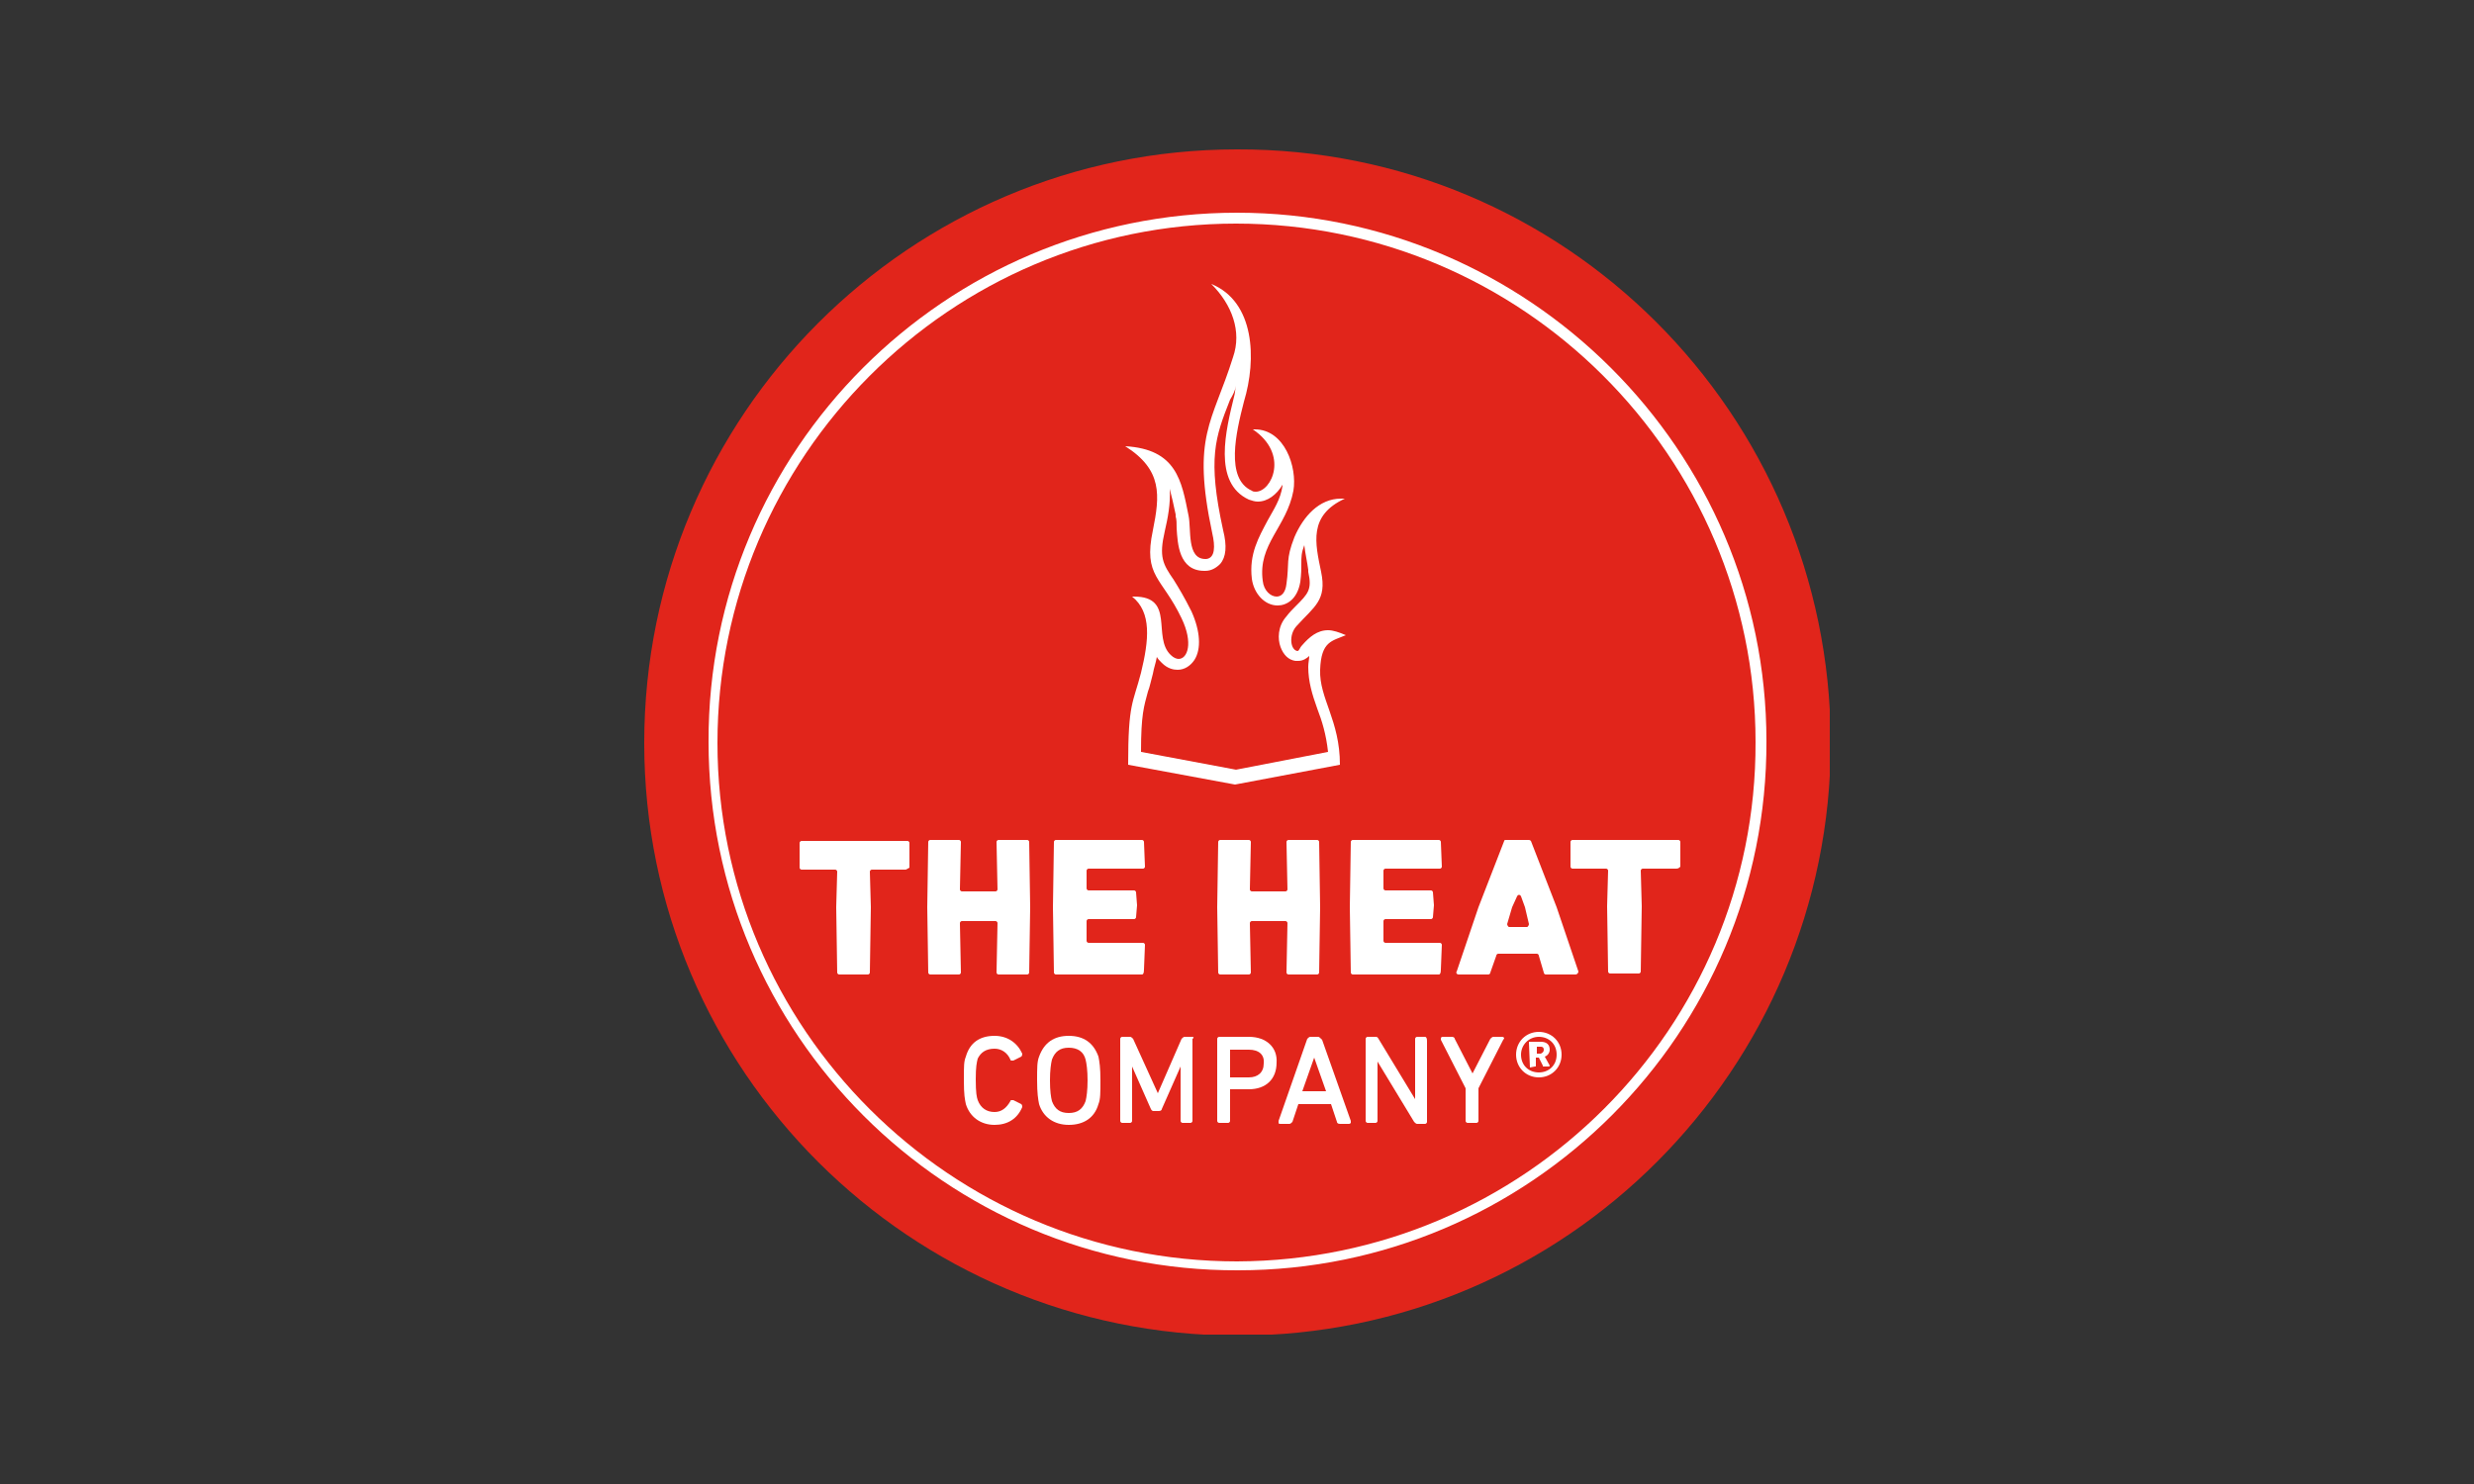 <svg xmlns="http://www.w3.org/2000/svg" xmlns:xlink="http://www.w3.org/1999/xlink" id="Capa_1" x="0px" y="0px" viewBox="0 0 250 150" style="enable-background:new 0 0 250 150;" xml:space="preserve"><rect x="0" y="0" width="250" height="150" fill="#333333" stroke="none"/><style type="text/css">	.st0{display:none;fill:#005BAA;}	.st1{display:none;fill:#E10600;}	.st2{display:none;}	.st3{display:inline;fill:#CC0000;}	.st4{display:inline;opacity:0.7;fill-rule:evenodd;clip-rule:evenodd;fill:#CC0000;enable-background:new    ;}	.st5{display:inline;fill-rule:evenodd;clip-rule:evenodd;fill:#282828;}	.st6{clip-path:url(#SVGID_00000088125764401277997190000009266636648782317231_);fill:#E1251B;}	.st7{clip-path:url(#SVGID_00000088125764401277997190000009266636648782317231_);fill:#FFFFFF;}</style><path class="st0" d="M28.8,89.1h14.4c3.4,0,6.1-2.7,6.1-6c0-3.3-2.7-6-6.1-6H28.8V89.1z M28.8,60h14.4c3.4,0,6.1,2.7,6.1,6 c0,3.3-2.7,6-6.1,6H28.8V60z M49.1,54.5c-0.4,0-0.8,0-1.2,0c0.6,0.1,1.1,0.2,1.6,0.3c1.8,0.4,3.3,1.2,4.5,2.4c2.1,2,3.2,4.6,3.2,7.6 c0,4.4-2.3,7.6-7,9.6c2.1,0.7,3.8,1.6,4.9,2.6c1.9,1.7,2.8,4.1,2.8,7c0,4.2-1.6,7.3-4.9,9.4c-1.4,0.9-3.4,1.6-6.1,1.9 c0.7,0.1,1.5,0.1,2.2,0.1C60.7,95.5,70,86.3,70,75C70,63.7,60.7,54.5,49.1,54.5 M217.4,61.9c-2.1,0-3.8,1.6-3.8,3.6 c0,2,1.7,3.7,3.8,3.7s3.8-1.6,3.8-3.6C221.2,63.5,219.5,61.9,217.4,61.9L217.4,61.9L217.4,61.9z M217.4,62.7c1.6,0,2.8,1.3,2.8,2.9 c0,1.6-1.2,2.9-2.8,2.9c-1.6,0-2.9-1.3-2.9-2.9C214.5,64,215.8,62.7,217.4,62.7L217.4,62.7L217.4,62.7z M216.8,66h0.4 c0.5,0,0.7,0.2,0.8,0.6c0.1,0.4,0.2,0.8,0.3,0.9h0.9c-0.1-0.1-0.2-0.3-0.3-0.9c-0.1-0.5-0.3-0.8-0.7-0.9v0c0.4-0.1,0.8-0.4,0.8-0.9 c0-0.4-0.2-0.6-0.4-0.8c-0.2-0.2-0.6-0.3-1.3-0.3c-0.6,0-1.1,0.1-1.4,0.1v3.6h0.9L216.8,66L216.8,66z M216.8,64.4c0.1,0,0.2,0,0.5,0 c0.5,0,0.8,0.2,0.8,0.6c0,0.4-0.4,0.5-0.9,0.5h-0.4L216.8,64.4L216.8,64.4z M95.7,85.1L95.7,85.1h-8.9v-8.7h9.3c2,0,3.4,0.3,4.3,1 c0.9,0.7,1.3,1.7,1.3,3.2C101.6,83.6,99.6,85.1,95.7,85.1 M86.7,65L86.7,65h9.3c1.2,0,2.1,0.1,2.6,0.2c0.5,0.1,1,0.4,1.4,0.8 c0.8,0.7,1.2,1.7,1.2,3c0,1.4-0.5,2.5-1.6,3.2C99,72.7,97.8,73,96,73h-9.3L86.7,65L86.7,65z M104.8,76.4c-0.7-0.7-1.8-1.2-3.2-1.7 c3-1.3,4.5-3.4,4.5-6.2c0-2-0.7-3.6-2.1-4.9c-0.8-0.8-1.8-1.3-2.9-1.6c-1.2-0.3-2.9-0.4-5.1-0.4H82v27h12.9c4.1,0,7-0.5,8.5-1.5 c2.1-1.4,3.2-3.4,3.2-6.1C106.6,79,106,77.5,104.8,76.4 M176.6,72.9L176.6,72.9c-0.8,0.5-2.4,0.8-4.9,0.8h-8.4V65h8.4 c2.5,0,4.1,0.2,4.8,0.6c1.2,0.7,1.9,1.9,1.9,3.7C178.3,70.9,177.8,72.1,176.6,72.9 M182.9,87.4c-0.1-0.3-0.2-1.3-0.3-3 c-0.2-2.5-0.6-4.3-1.4-5.5c-0.7-1.1-2.1-2.1-4-2.9c1.5-0.4,2.7-0.9,3.6-1.6c1.6-1.3,2.4-3.1,2.4-5.4c0-1.2-0.3-2.4-0.9-3.5 c-0.6-1.1-1.4-1.9-2.4-2.6c-1.5-1-4.2-1.4-8.1-1.4h-13.4v27h4.7V77.1h4.7c0.8,0,1.5,0,2.1,0.1l1.1,0.1c1.8,0.2,3.2,0.7,4.1,1.4 c1.4,1.1,2.3,3.1,2.6,5.9c0.2,1.7,0.3,2.8,0.3,3c0,0.3,0.2,0.6,0.3,0.9h4.8C183.1,88.1,183,87.7,182.9,87.4 M207.1,81.4L207.1,81.4 c-1.3,2.5-4,3.8-8,3.8h-0.3c-3.5,0-5.9-1-7.3-2.9c-1.2-1.6-1.8-4.1-1.8-7.3c0-2.7,0.4-4.8,1.2-6.3c1.3-2.5,4-3.7,8-3.8h0.2 c3.5,0,6,1.1,7.5,3.1c1.1,1.5,1.6,3.9,1.6,7.2C208.2,77.9,207.8,80,207.1,81.4 M210.7,66.1c-2.2-3-6.1-4.5-11.6-4.5 c-0.1,0-0.1,0-0.2,0c0,0-0.1,0-0.1,0h-0.1l0,0c-2.4,0.1-4.5,0.4-6.2,1c-1.8,0.6-3.3,1.6-4.6,2.9c-1,1-1.8,2.4-2.4,4.1 c-0.6,1.7-0.9,3.6-0.9,5.5c0,1.9,0.3,3.7,0.8,5.5c0.6,1.7,1.3,3.1,2.2,4.1c2.3,2.6,6,3.8,11,3.8h0.2c0,0,0.1,0,0.1,0h0.1l0,0 c4.2-0.1,7.5-1.1,10-3.1c2.7-2.1,4-5.6,4-10.3C213.2,71.3,212.4,68.2,210.7,66.1 M151.6,88.5h5.4v-27h-4.6v21.6l-14.9-21.6H132v27 h4.6V67L151.6,88.5z M130.4,61.6V65h-8.6c-1.6,0-2.8,0.1-3.7,0.3c-0.9,0.2-1.6,0.6-2.3,1c-0.9,0.7-1.6,1.6-2.1,2.6 c-0.5,1.1-0.8,2.5-0.9,4.2h17.5v3.4h-17.5c0,1.9,0.4,3.7,1.4,5.3c0.7,1.2,1.6,2,2.7,2.4c1.1,0.5,2.6,0.7,4.6,0.7h8.8v3.4h-9.6 c-2.5,0-4.5-0.3-6-0.8c-2.7-0.9-4.8-2.9-6-6c-0.7-1.7-1-3.7-1-6.2c0-3.2,0.6-5.9,1.7-7.9c1.2-2.2,2.8-3.8,4.7-4.7 c1.9-0.9,4.6-1.4,8-1.4C122.1,61.6,130.4,61.6,130.4,61.6z"></path><path class="st1" d="M72.5,63.3c-2.6,0-5,1.3-6.6,3.3l-16,20H58l13.2-16.2c0.7-0.8,1.1-1.2,2.2-1.2c1.3,0,2.2,1.1,2.2,2.5v7 c0,1.1-0.6,2.1-1.7,2.1h-1.6v5.8h9.1V72.1C81.4,70.9,81.4,63.4,72.5,63.3L72.5,63.3z M24.4,63.4c-3.9,0-7,3.1-7,7 c0,2.5,0.6,5.3,4.5,6.8l24.7,9.5V82c0-2-1.9-2.5-1.9-2.5l-19.2-6.8c-0.7-0.3-1.2-0.7-1.2-1.7c0-1,0.8-1.8,1.8-1.8c0,0,0,0,0,0h12.9 c0.9,0,1.8,0.7,1.8,1.7v1.6h5.8v-9.1H24.4z M87.2,63.4v23.3h9.1v-5.8h-1.6c-1.1,0-1.7-0.9-1.7-2.1v-7c0-1.7,1.7-3,3.3-2.3 c0.6,0.3,1.1,0.8,1.3,1.4l4.3,11.1c1.1,2.9,3.9,4.8,7,4.8h0.2c4,0,7.3-3.2,7.3-7.3v-16h-5.8v15.9c0,0.8-0.6,1.5-1.4,1.6 c-0.7,0.1-1.4-0.3-1.6-1l-5.3-14.6c-0.4-1.2-1.4-1.9-2.5-1.9H87.2L87.2,63.4z M122.2,63.4v5.9h17.5c3.1,0,5.8,2.7,5.8,5.8 c0,3.1-2.7,5.8-5.8,5.8h-17.5v5.9h17.5c4.2,0,8.2-2.3,10.2-6c0.9-1.7,1.4-3.7,1.4-5.6c0-2-0.5-3.9-1.4-5.6c-2-3.7-6-6-10.2-6H122.2z  M153.8,63.4v5.8h1.2c0.1,0,0.3,0,0.5,0c1.1,0.1,1.7,1,1.7,2.2v15.3h5.8V63.4H153.8L153.8,63.4z M175.9,63.4c-3.9,0-7,3.1-7,7 c0,2.5,0.6,5.3,4.5,6.8l24.7,9.5V82c0-2-1.9-2.5-1.9-2.5l-19.2-6.8c-0.7-0.3-1.2-0.7-1.2-1.7c0-1,0.8-1.8,1.8-1.8c0,0,0,0,0,0h12.9 c0.9,0,1.8,0.7,1.8,1.7v1.6h5.8v-9.1H175.9z M203.8,63.4v23.3h5.8v-8.4c0-0.4,0.3-0.7,0.7-0.7h6.3c0.4,0,0.7,0.1,1,0.4l9.1,8.3 c0.3,0.3,0.7,0.4,1.1,0.4h5.1v-5.8h-2.8c-0.9,0-1.7-0.3-2.4-0.9l-4.3-3.8c-0.6-0.6-0.7-1.5-0.1-2.1c0,0,0.1-0.1,0.1-0.1l4.3-3.8 c0.7-0.5,1.5-0.9,2.4-0.9h2.8v-5.9h-5.1c-0.4,0-0.8,0.2-1.1,0.4l-9.1,8.3c-0.3,0.2-0.6,0.4-1,0.4h-6.3c-0.4,0-0.7-0.3-0.7-0.7v-8.4 H203.8z M17.3,80.8v5.8h5.8v-5.8H17.3z M168.8,80.8v5.8h5.8v-5.8H168.8z"></path><g id="Layer_1" class="st2">	<path class="st3" d="M61.3,90.9c-8.8,0-15.9-7.1-15.9-15.9c0-8.8,7.1-15.9,15.9-15.9c3,0,5.9,0.8,8.4,2.4L61.3,75l15.9-9.2  c-1.8-2.8-4.3-5.2-7.2-6.9c-3.8-2.3-9.1-3.7-15-3.7c-8.4,0-15.7,3-19.8,7.6c-3,3.4-4.8,7.6-4.8,12.2s1.8,8.8,4.8,12.2  c4.1,4.6,11.3,7.6,19.5,7.6s15.4-3,19.5-7.6c0.2-0.2,0.4-0.5,0.6-0.8l-0.6-2.3C71.4,88.4,66.5,90.9,61.3,90.9 M114,93.8l-6.7-24.9  c-1.3-5-6.5-8-11.5-6.7c-0.3,0.1-0.5,0.2-0.8,0.2l-14.4,5.2h14.8l2.5,9.4c-2.5-2.2-5.8-3.4-9.1-3.4c-6.9,0-12.5,4.7-12.5,10.4  s5.6,10.4,12.5,10.4c4.8,0,9.3-2.3,12.1-6.2l1.5,5.5L114,93.8 M93.6,90c-3.2,0-5.8-2.6-5.8-5.8s2.6-5.8,5.8-5.8  c3.2,0,5.8,2.6,5.8,5.8S96.8,90,93.6,90L93.6,90z M141.2,62c-0.8,0-1.7,0.2-2.4,0.5l-9.2,4.3c-0.5-2.8-2.9-4.8-5.7-4.8  c-0.8,0-1.7,0.2-2.4,0.5l-11.3,5.2h7.9v26.1h11.6V70.6c0-1.6,1.3-2.9,2.9-2.9c1.6,0,2.9,1.3,2.9,2.9v23.2h11.6V67.7  C147,64.6,144.4,62,141.2,62C141.2,62,141.2,62,141.2,62 M213.8,62c-0.9,0-1.7,0.2-2.5,0.5l-9.2,4.3c-0.5-2.8-2.9-4.8-5.7-4.8  c-0.9,0-1.7,0.2-2.5,0.5l-11.3,5.2h7.9v26.1h11.6V70.6c0-1.6,1.3-2.9,2.9-2.9s2.9,1.3,2.9,2.9c0,0,0,0,0,0v23.2h11.6V67.7  C219.6,64.5,217,62,213.8,62 M184.6,78.4c0,9.1-7.3,16.4-16.4,16.4c-9.1,0-16.4-7.3-16.4-16.4c0-9.1,7.3-16.4,16.4-16.4  c0,0,0,0,0,0C177.2,62,184.6,69.3,184.6,78.4C184.6,78.4,184.6,78.4,184.6,78.4 M168.9,66.9c-0.5-1.9-2.5-3.1-4.4-2.6  c-1.9,0.5-3.1,2.5-2.6,4.4l5.6,21c0.5,1.9,2.5,3.1,4.4,2.6c1.9-0.5,3.1-2.5,2.6-4.4l0,0L168.9,66.9z"></path></g><g id="Grupo_1" class="st2">	<path class="st4" d="M139.6,34.6c-2,3.5-4.5,7.5-5.7,10.8c0,0.1,0,0.2-0.1,0.1c0.3,0.7,0-0.3,0.5,0.2c0.2-0.1,0.5-0.8,0.7-0.3  c0.3-0.1,0.3-0.3,0.6-0.4c1.2,0.2,2-1,3.3-0.8c0.3-0.1,0.1-0.3,0.3-0.5c0.3,0.2,0.6,0.3,0.9,0.1c0.2,0.1,0.3-0.3,0.6-0.4  c0.3,0.2,0.9-0.1,1.3-0.2c0-0.6,0.8,0,1.2-0.1c0.7-0.7,1.7-0.7,2.7-0.8c0.4,0.5,0.7-0.5,1.2,0c0-0.3,0.5-0.4,0.4,0  c0.2-0.2,0.4-0.1,0.7,0c0.1-0.2,0.5-0.1,0.6-0.3c1.2,0.5,3.7-0.3,4.6,0.9c6.5,0.6,14.1,7.6,12.9,14.6c0,0.4,0,0.7,0,1.1  c-0.3,0.7-0.3,1.8-0.9,2.4c0.2,1-0.6,0.8-1.2,1.1c-0.5,0.4-0.6,1-1.2,1.3c0,0.6-0.3,1.2-0.9,1.5c-0.6-1.7-0.5-0.6-1.5-0.1  c-0.3,0.7-0.9,0.9-1.5,1.3c-0.7,0.4-1.1,1.4-1.8,1.5c0,0,0.1,0.1,0.1,0.1c-2.9,0.5-4.4,2.4-6.2,4.2c-0.3,1.7-1.6,1.4-2.3,2.5  c-0.6,1.1-2,2.5-3.2,3.5c-1.4,1.2-0.1,2.8,0.4,4.1c1,2.1,1.5,4,3.1,5.3c0,0.1,0,0.1-0.1,0.2c1.8,3,5.2,3.8,7.1,6.7  c1.9,1.1,4,1,5.7,2.2c1.4,0.2,3.6-0.2,4.8,0.5c0.1,0,0.3,0,0.5,0c0.6,0.4,1.3,0.1,2,0c0,0,0.1-0.1,0.1,0c0.4-0.4,2-0.5,0.7,0.5  c-0.5,0.1-0.7,0.4-0.9,0.7c-0.2,0.4-0.8,0.6-0.7,1.1c2.7,0.9-6.4,2.8-7.6,2.6c-3.7,0.1-6-1.4-9-2.4c-1-0.4-1.8-1.1-2.8-1.6  c-0.2-0.3-0.9-0.2-1.1-0.8c-1.4-0.8-2.9-1.1-4-2.2c-2.9-2-4.5-5.3-6-8.1c-0.6-0.9-0.6-2.5-1.4-0.9c-1.1,3.7-3.1,7.6-4.4,11.4  c-0.9,1.8-1.4,3.9-2,5.8c-1.5,1.1-2.6,2.4-2.7-0.6c0,0,0-0.1,0-0.1h0c0,0,0-0.1,0-0.1c-0.1-0.1,0-0.6,0-0.6c-0.1-0.1,0.1-0.2,0-0.2  c0,0,0-0.1,0-0.1c-0.1-0.5,0.1-1.2,0-1.8c-0.5-0.2,0-0.6,0.2-0.8c-0.1-0.1-0.5,0.1-0.3-0.3c-0.1-0.2,0-0.2,0.1-0.3  c0.5,0.3,0.8-0.7,0.1,0c0-0.1-0.1-0.1,0,0c-0.5-0.1,0-0.6-0.1-0.9c0.1-0.1-0.1-0.5,0.2-0.7c0.2-0.4-0.3-0.8,0.1-1.2  c0-0.1,0-0.3,0-0.5c0.2-0.3,0-0.7,0.2-1c-0.1-0.2-0.1-0.7,0.1-0.9c0-0.1,0-0.2,0-0.4c0.2-0.1,0-0.4,0.3-0.2c0-0.1,0-0.1,0.1-0.1  c-0.1-0.3-0.3-0.4,0-0.7c-0.5-0.1,0-0.6-0.1-1c0,0-0.1,0-0.1,0c0-0.1,0.1-0.2,0-0.3c0,0,0.1,0,0.1,0c0.3-0.2,0-1,0-1.3  c0.2-0.7,0.3-1.4,0.3-2.2c0.2-1,0.2-2.2,0.4-3.2c0-0.1,0-0.2,0-0.3c0.6-3,1.1-6.6,1.5-9.6c0.2-0.6,0.3-1.3,0.3-1.9  c0-0.2,0.1-0.4,0.3-0.6c-0.2-0.1-0.2-0.5,0-0.6c0.1-0.5,0.1-1.2,0.3-1.6h0c0-0.3,0.1-0.5,0.3-0.7c-0.3-0.2,0-0.6,0-0.8  c0.2-1.3,0.8-2.1,0.9-3.5c0.1-0.6,0.3-1.2,0.6-1.7c0,0,0.1,0,0.1,0c0.2-0.5,0.5-1,0.5-1.7c-0.4-0.6,0.7-1.3,0.1-1.6  c0,0.1-0.1,0.1-0.1,0.1c-0.3-0.5,0.7,0,0.6-0.7c0.4-0.1,0.3-0.3,0.4-0.5c0.2-0.2,0-0.2,0-0.5c0.5-0.4-0.6-0.2-0.6-0.6  c0.9,0,1.2,0,0.8-0.9C135,56,135,56,135,55.6c-0.4,0-0.6,0.8-0.3,1.2c-1.2,0,0.4-3,0.7-3.6c-0.1,0,0-0.1,0-0.2  c-1.6,1.3-5.5-0.2-5,0.9c-0.1,0.1-0.1,0.1-0.2,0.2c-0.5-0.7-0.2,0.7-0.7,0.9c0.7,0-0.4,2-0.7,2.1c0,0.1,0,0.2,0,0.3  c-0.2,0.4-0.4,1-0.8,1.4c-0.2,0.4-0.1,1.2-0.7,1.3c0,0.1,0,0.3,0,0.5c-0.5,0.6-0.8,2.6-1.3,2.5c0,0.1,0,0.2,0,0.4  c-0.4,0.6-0.7,1.5-1.1,2.5c0.3,0.2,0,0.4,0,0.5c0.2,0,0.2,0.1,0,0.3c0,0-0.1,0-0.1,0c0,0.1,0,0,0,0.1c0,0,0.1,0,0.1,0  c0.1,0.4-0.4,0-0.4-0.2c0-0.1-0.3-0.1-0.2,0c-0.4,0.4-0.8,0.9-0.9,1.5c0.1,0,0.1,0.1,0.1,0.1c-0.4,0.4-0.3,1.4-0.9,1.7  c0,0.1,0,0.2,0.1,0.2c-0.1,0.5,0,0.5-0.6,0.9c0,0.3,0.2,1-0.3,0.6c-0.1,0.2-0.1,0.4-0.2,0.7c0.3,0.2,0,0.3,0,0.6c-0.2,0,0,0.1,0,0  c0.1,0.3-0.6,0.2-0.2,0.3c0,0.1,0,0,0,0.1c-0.1,0-0.1,0.1-0.1,0.1c0.6,0.4-0.3,0.6-0.4,1c2.3,0.6,0.1,0.3-0.4,1  c0.4,0.4-0.3,1.1,0.1,1.8c-0.4,0-0.4,0.2-0.5,0.5c0.2,0.1,0,0.4,0.3,0.3c0.1-0.1-0.3-0.5,0.2-0.6c0.2,0.2-0.1,0.5,0,0.8  c-0.2,0.1-0.3,0.3-0.5,0.1c0.1,0.3-0.2,0.2-0.2,0.4c0.9,0.6-0.7,2-0.7,3c-0.4,0.9-0.6,1.9-1,2.8c0,0.1,0,0.2,0.1,0.2  c-0.1,0.9,0,1.5-0.5,2.1c-1.7,2.1-1.3,5.2-2.3,7.7c-0.1,1-0.4,1.8-0.6,2.8c0,0-0.1,0-0.1,0c-0.8,5.2-2,10.2-2.7,15.4  c0.3,1.8-0.5,3.9-0.2,5.8c0.1,0.7-0.2,0.8-0.9,0.7c0,0,0-0.1,0-0.1c-1.6-2.4-0.5-7.4-0.5-10.3c0-0.1,0-0.1,0-0.2  c-0.1,0,0.1-0.2,0-0.1c0,0,0.1-0.1,0-0.1c0.1-1.3,0.5-2.7,0.3-4c0.7-1.3-0.1-2.9,0.2-4.1c-0.4-0.2,0.1-0.9-0.1-1.1  c0.8-1.4-0.4-1.6,0-2.5c-0.3-1,0.8-1.3,0.5-2.2c0.1,0,0.2-0.1,0.1-0.3c-0.3-0.2-0.2,0.4-0.4,0.2c-0.2-0.1,0.2-0.2,0.1-0.3  c-0.3,0-0.1-0.2,0-0.3c0.5,0,0.3-0.6,0.1-0.8c0.2-0.6,0.1-1.3,0.1-1.9c-0.1-0.5,0.5-1,0.1-1.3c0.5-1,0.1-2.5,0.6-3.3  c0-0.4,0-0.8,0-1.2c0.4-1.7,0.6-3.8,0.9-5.6c0.1-0.7,0.5-1.5,0.5-2.2c0.7-3.3,1.7-6.6,1.7-9.9c0.6-0.3,0-1.7,0.7-1.7  c-0.2-0.5,0.3-0.4,0.3-1c-0.3-0.1,0-0.5,0.2-0.4c0.1-0.1,0-0.4,0.2-0.6c-0.8-0.5,0.2-0.9,0.2-1.6c0-0.1-0.1-0.7,0.2-0.7  c0,0.3,0.3,0.2,0.3,0c-0.1-0.1-0.1-0.3,0-0.5c0.3-0.1-0.2-0.4,0.1-0.5c0-0.9,0.3-1.7,0.4-2.7c0.3-0.4,1-1.9,0.5-2.2  c-0.7,0.6-1,1.8-1.9,1.8c-2.2,3.1-5.6,6-8.6,8.5c0.2,0.3-0.5,0.2-0.7,0.2c-0.8-0.7-0.6,1.8-1.3,1.2c0.1,0,0.1-0.1,0.2-0.2  c-0.6-0.2-0.4,0.7-0.4,1.1c-1.1-0.2,0.2,1.3-1,0.1c-0.4-0.4,0-0.2,0.1-0.6c-0.1-0.1-0.4-0.2-0.4,0c-0.5-0.1,0-0.9,0.2-1.1  c-0.1-0.1-0.2-0.1-0.2-0.2c-0.1,0.1-0.1,0.2-0.3,0.2c-0.1-0.1,0.3-0.6-0.1-0.5c-0.4,0.4,0.2,1.3-0.6,0.8c-0.1,0.1,0.3,0.6,0.5,0.5  c-0.1,0.3-0.2,0.3,0,0.6c-0.3,0.1,0.1,0.8,0.4,0.6c0-0.2-0.1-0.1-0.1-0.3c1.3,0-0.8,1.4,0.4,1.3c-4.5,2.8-12.6,17.7-16.1,16.7  c-0.3-0.1-0.2-0.3-0.4-0.2v-0.1c-0.9-1.2,0.7-3.5,0.7-4.9c1.3-5.3,3.8-10.1,4.6-15.6c0.4-2.1,1-4.6,1.4-6.8  c0.2-1.1,0.1-2.3,0.7-3.2c0-0.1,0-0.2,0-0.3c0.5-0.9,0.4-2.2,1-3c0-2.8,2.5-5.5,2-8.4c-0.1-0.7,0.2-0.5,0.5-0.7  c0.6-1.5,1-3.5,2-4.9c-0.2-0.2-0.2-0.4,0.2-0.6c3.3-1.4,6.9-2.3,10.3-3c-0.7,0.7,1.2,0.6-0.5,2.5c-0.2,0.9-0.8,1.5-1,2.5  c-1.1,1-0.8,2.8-2,3.5c-1.4,4.3-2.8,8.7-4.6,13c-0.2,0.1-0.1,0.2,0,0.5c-0.3-0.1-0.2,0.3-0.3,0.3c-0.1,0.4-0.6-0.2-0.5,0.3  c-0.4-0.1-0.4,0.3-0.5,0.4c0,0.1,0.1,0,0.1,0.1c1.7-1.3-0.7,4.3-0.9,4.8c0,0.1,0,0.2,0,0.4c-0.3,0.7-0.5,1.5-0.9,2.4  c9.3-10,18.2-23.1,28.1-31.6c0.3,0.2,0.5-0.5,0.9-0.6c0.5,0,0.6-0.6,1.1-0.7c1.8,0.7,3.4-2.4,5.5-1.4c0.8-0.7,1.8-0.3,2.9-0.7  c0.3,0.5,1.1,0.3,1.4,0C143.1,31,140,33.4,139.6,34.6z M135,31.4C135,31.5,135,31.5,135,31.4c0,0.4,0,0.1,0.2,0.2  c0.1,0.1,0.3,0.5,0.4,0.1C136.1,31.4,135.9,31.3,135,31.4z M134,31.9c0,0.1,0.1,0.2,0.2,0.2C134.3,31.9,134.2,31.7,134,31.9z   M140.3,32L140.3,32c0,0,0,0,0-0.1C140.2,32,140.3,32.3,140.3,32L140.3,32z M135.2,32c0,0.1,0,0,0,0.2c0.1,0,0.1-0.1,0.1-0.1  C135.3,32,135.3,32,135.2,32z M139.2,32.7c-0.1,0-0.1-0.1-0.2-0.1c-0.1,0.5-0.7,0.2-0.7,0.7c0.6,0.2,0.8-0.8,0.9-0.1  c0.8-0.3,0-0.6,0.5-0.7C140.6,32.4,138.5,31.3,139.2,32.7z M138.8,32.1C138.8,32.2,138.7,32.1,138.8,32.1  C138.4,32.2,138.8,32.7,138.8,32.1L138.8,32.1z M134.1,32.2c0,0,0,0.1,0,0.1c0.1,0.1,0.2,0.1,0.2-0.1  C134.3,32.2,134.2,32.2,134.1,32.2L134.1,32.2z M134.9,32.4c0,0,0,0.1,0,0.1C135,32.8,135.1,32.4,134.9,32.4L134.9,32.4z   M138.3,32.7c0-0.1,0.1-0.1,0.1-0.2C138.1,32.3,138,32.7,138.3,32.7L138.3,32.7z M135.5,32.6c0.1,0.4,0.7,0.3,1,0  C136.2,32.4,135.7,32.5,135.5,32.6L135.5,32.6z M134.1,32.9C134.1,32.9,134.1,33,134.1,32.9C134.1,33,134.2,33,134.1,32.9  c0.1,0.1,0.1,0.1,0,0.1C134.3,33,134.3,32.9,134.1,32.9L134.1,32.9z M135.2,33.2c0.2,0,0-0.1-0.1-0.1  C134.9,33.1,135.2,33.4,135.2,33.2L135.2,33.2z M131,33.2C131,33.2,131,33.2,131,33.2c0,0.1,0,0.1,0,0.2  C131.1,33.3,131.1,33.3,131,33.2z M132.4,33.2c-0.2,0-0.4,0-0.7,0C131.8,33.7,132.8,33.8,132.4,33.2z M135.3,33.2c0,0,0,0.1,0,0.1  c0.1,0.1,0.2,0.1,0.2-0.1C135.4,33.2,135.4,33.2,135.3,33.2z M138,33.4c0,0,0,0.1,0,0.1c0.1,0,0.1,0.1,0.2,0.1  C138.2,33.5,138.1,33.4,138,33.4L138,33.4z M130.8,33.6c0.1,0.3,0.6,0,0.9,0.2C131.9,33.4,131.1,33.5,130.8,33.6L130.8,33.6z   M132.6,33.5c0,0.1,0,0,0,0.2C132.7,33.6,132.7,33.5,132.6,33.5L132.6,33.5z M137.3,33.5C137.4,33.6,137.4,33.6,137.3,33.5  C137.4,33.6,137.3,33.5,137.3,33.5L137.3,33.5z M139.3,33.6c0,0-0.1,0.1-0.1,0.1c0.1,0,0.1,0.1,0.1,0.1  C139.4,33.7,139.5,33.6,139.3,33.6L139.3,33.6z M135.2,33.7c-0.1,0.1-0.1,0.2,0.1,0.2C135.4,33.7,135.4,33.7,135.2,33.7L135.2,33.7  z M137.2,34.1c0,0,0,0.1,0,0.1c0.1,0.1,0.2,0.1,0.2-0.1C137.3,34.1,137.3,34.1,137.2,34.1L137.2,34.1z M134.9,34.2c0,0.1,0,0,0,0.2  C135.1,34.3,135.1,34.2,134.9,34.2L134.9,34.2z M134.8,34.5c0,0.2,0,0.2-0.1,0.4C135,35,135.2,34.6,134.8,34.5L134.8,34.5z   M134.3,34.9c-0.1,0.1-0.2,0.2-0.3,0.2C134,35.4,134.5,35.1,134.3,34.9L134.3,34.9z M134.5,35.1c-0.3,0-0.3,1,0.3,0.8  c0.2-0.3-0.2-0.4-0.3-0.6c0-0.1,0.1-0.2,0.2-0.3c0,0,0,0,0,0C134.6,35,134.6,35,134.5,35.1L134.5,35.1z M136.7,38.1  c0,0.1,0,0.1-0.1,0.2c0.1,0.1,0.2,0.1,0.3-0.1C136.8,38.1,136.7,38,136.7,38.1z M100.4,41.3c-0.1,0.1-0.1,0.3,0.1,0.3  C100.7,41.5,100.6,41.4,100.4,41.3z M134.1,43.6C134.2,43.6,134.1,43.6,134.1,43.6C134.2,43.6,134.2,43.6,134.1,43.6z M134,44  c0.1,0,0.2,0,0.2-0.2C134,43.9,134,43.9,134,44z M133.4,45.3C133.3,45.4,133.3,45.4,133.4,45.3C133.4,45.6,133.5,45.4,133.4,45.3z   M144,49.2c0,0.1-0.1,0.1-0.1,0.1c-13.6,2.8-1.1,1.8-0.3,8.5c0,0.1,0,0.3,0,0.4c0.3,2.8-1.5,5.7-2.1,8.4c0,0.1,0.1,0.2,0.1,0.3  c-0.3,1.5-1.2,4.7-1.1,6.1c-0.1,0.5-0.2,1-0.3,1.4c0,0.1,0,0.2,0.1,0.2c0,0.7-0.9,1.6-0.1,1.9c0.6-0.1,1.9,0.7,2.3-0.2  c1.3-1.5,2.7-2.9,4.1-4.2c1-1.3,2-2.9,2.8-3.9c0.2-0.1,0-0.4,0.3-0.4c0,0,0-0.1,0-0.1c3.8-3.9,7.1-7.9,7.7-13.1  c-0.6-5.8-4.7-7.7-10.1-6.4c-0.3,0.2-1,0.5-1.5,0.5C145.3,49.1,144.6,49.2,144,49.2z M125.4,49.5c0.1,0,0.2-0.1,0.2-0.3  c-0.2-0.1-0.1,0.1-0.3,0.1C125.3,49.4,125.3,49.5,125.4,49.5z M104.8,49.9c0,0.1,0,0.1,0,0.2C104.9,50.3,105.1,50,104.8,49.9  L104.8,49.9z M125.4,50c-0.1,0.2,0,0.4,0.2,0.5C125.7,50.3,125.6,50.1,125.4,50z M104.8,50.9c-0.2,0-0.1,0.1-0.2,0.1  c0-0.8-0.4,0.2,0.4,0.1C105.5,50.7,104.6,50,104.8,50.9L104.8,50.9z M137,53.3c-0.5-0.8,0.2,0.3-0.4,0.3c0.1,0.1,0.3,0.1,0.5,0.3  C137.1,53.7,137.4,53.4,137,53.3L137,53.3z M136.6,54.4C136.6,54.4,136.6,54.5,136.6,54.4C136.7,54.4,136.7,54.4,136.6,54.4  L136.6,54.4z M105.5,54.4h0.1c0,0.1,0,0.2,0,0.2C105.6,54.7,105.5,54.6,105.5,54.4C105.6,54.5,105.5,54.5,105.5,54.4L105.5,54.4z   M117.5,54.8c0,0,0,0.1,0,0.1C117.7,55.1,118,54.8,117.5,54.8L117.5,54.8z M126.2,55.4c0,0.3,0.1,0.1,0.3,0.2  c0.1,0.1,0,0.2,0.2,0.2c0.8-0.3,0.2-0.5-0.3-0.5C126.3,55.4,126.2,55.4,126.2,55.4L126.2,55.4z M128.4,55.5c-0.3,0.2,0,0.7,0,0.1  C128.4,55.6,128.4,55.5,128.4,55.5L128.4,55.5z M116.8,56.4c-0.4,0.1,0.1,0.4,0,0.6c-0.2-0.2-0.5-0.5-0.6,0c0.1,0.1,0.1,0.1,0.2,0  c0.1,0.1,0.5,0.6,0.6,0.1c0.3,0.1,0.7-0.7,0.8-1.1C117.2,55.8,116.7,55.5,116.8,56.4z M116.3,55.8  C116.3,55.8,116.3,55.9,116.3,55.8C116.3,55.9,116.4,55.8,116.3,55.8z M127,56c-0.5,0.2,0,0.2,0.2,0.2  C127.5,56.1,127.1,55.5,127,56z M116.2,56.1c0,0.1,0.1,0.2,0.2,0.2C116.5,56.1,116.4,56,116.2,56.1z M117.3,56.4  c-0.1,0-0.1,0-0.1-0.2c0,0,0,0,0,0c0,0,0.1,0,0.1,0L117.3,56.4z M103.4,56.2c0,0,0,0.1,0,0.1c0.1,0.1,0.1,0,0.2,0  C103.5,56.3,103.5,56.2,103.4,56.2z M98.7,56.4c-0.2,0-0.1,0.1,0,0.1c0-0.1,0-0.1,0.1-0.1C98.8,56.4,98.7,56.4,98.7,56.4  C98.7,56.3,98.7,56.3,98.7,56.4z M126.4,58c0,0.2,0.1,0.3,0.3,0.3c0-0.1,0-0.2,0-0.3c0.6,0.1,0.9,0.1,0.7-0.7c0,0,0.1,0,0.1,0  c0-0.1-0.1-0.1-0.1,0c-0.1,0-0.1-0.1-0.2,0c-0.1,0.6-0.2,0.4-0.3,0c0.4-0.2,0.1-0.3-0.2-0.3c0.1,0,0-0.2,0-0.3c0.1,0,0.2,0,0.3,0  c0-0.1,0.1-0.1,0.1-0.1c-0.1,0-0.3,0-0.2-0.3c-0.4-0.2-0.6,0.3-0.6,0.5c0.3,0.2,1,0.9,0.1,1c0-0.1,0,0-0.1,0  C126.3,58,126.3,57.9,126.4,58z M114.4,56.4c-0.1,0.2-0.1,0.3-0.2,0.5c0,0,0,0,0,0C114.5,56.8,114.7,56.4,114.4,56.4z M103.1,56.4  C103.1,56.4,103.1,56.5,103.1,56.4C103.2,56.5,103.3,56.5,103.1,56.4z M115.5,57.3c0-0.2-0.4-0.3-0.1-0.5  C114.9,56.4,115,57.6,115.5,57.3L115.5,57.3z M117.1,56.8c0.1,0,0.2,0,0.1,0.1C117.1,56.9,117,56.9,117.1,56.8L117.1,56.8z   M114.1,57c-0.3-0.1-0.2,0.4,0,0.4C114.3,57.3,114.2,57.2,114.1,57L114.1,57z M125.3,57c0,0.1-0.1,0.1-0.1,0.2  C125.4,57.5,125.7,57.1,125.3,57L125.3,57z M134.1,57.4c0,0.2,0,0.3-0.2,0.2C133.9,57.4,133.9,57.3,134.1,57.4L134.1,57.4z   M115.6,57.5L115.6,57.5c0,0,0,0,0,0.1c0,0,0-0.1,0.1-0.1C115.7,57.5,115.7,57.5,115.6,57.5C115.6,57.5,115.7,57.5,115.6,57.5  L115.6,57.5z M125.7,57.5C125.7,57.5,125.7,57.6,125.7,57.5C125.7,57.7,125.8,57.6,125.7,57.5L125.7,57.5z M126.2,57.5  c-0.1,0.1-0.1,0-0.2,0.2C126.1,57.9,126.4,57.7,126.2,57.5L126.2,57.5z M125.4,58.6c0.5,0.1,0.3-0.6,0-0.8  C125.3,58.1,125.3,58.3,125.4,58.6L125.4,58.6z M115.9,57.9c-0.1,0.1-0.3,0.3-0.3,0.4c0.1,0,0.1,0.1,0.3,0.1c0.2-0.2,0.2,0,0.3,0  C116.6,58.2,116.2,57.9,115.9,57.9L115.9,57.9z M114.3,58.1c0,0.1,0,0.1,0,0.2C114.5,58.4,114.6,58.1,114.3,58.1L114.3,58.1z   M113.8,58.3c-0.1-0.3-0.7,0-0.4,0.3C113.6,58.5,113.6,58.3,113.8,58.3L113.8,58.3z M115.3,58.3c0-0.1-0.1-0.1-0.1-0.1  c0,0.1,0,0,0,0.1c0,0,0,0,0,0C115.2,58.3,115.3,58.3,115.3,58.3L115.3,58.3z M102.6,58.3c0,0.1,0,0.1,0,0.2c0,0,0,0,0,0  C102.8,58.5,102.8,58.3,102.6,58.3L102.6,58.3z M127.7,58.4c0.1,0,0.2,0,0.1-0.1C127.7,58.3,127.7,58.3,127.7,58.4L127.7,58.4z   M102.3,58.5C102.3,58.5,102.3,58.5,102.3,58.5c0,0.1,0,0.2,0,0.2C102.4,58.6,102.4,58.5,102.3,58.5c0,0.1,0.1,0.1,0.1,0.1  C102.5,58.6,102.4,58.5,102.3,58.5L102.3,58.5z M126.2,58.5c-0.2,0.1-0.6,0.3,0,0.3c0,0.1,0.3,0,0.3-0.1  C126.3,58.7,126.4,58.5,126.2,58.5L126.2,58.5z M114.1,59.3c0.3-0.2,0.5-0.9-0.1-0.3C113.5,58.8,113.2,59.6,114.1,59.3L114.1,59.3z   M125.5,59.1c0,0-0.1,0.1-0.1,0.1C125.5,59.3,125.7,59.2,125.5,59.1L125.5,59.1z M126,59.1c0,0.1,0,0.1,0,0.2  C126.1,59.5,126.2,59.1,126,59.1L126,59.1z M127.4,59.4c0,0,0,0.1,0,0.1C127.4,59.5,127.5,59.4,127.4,59.4L127.4,59.4z M124.8,60  c-0.2,0-0.4,0.3-0.1,0.3c-0.2,0.5-0.2,0.7-0.4,1.2c0.8,0.1,0,0.6-0.4,0.7c0-0.1,0-0.2-0.1-0.2c-0.4,0,0.2,0.8,0.3,0.5  c0.2,0-0.1,0.2,0.1,0.1c0.3,0.2-0.3-0.5,0.2-0.4c0.2,0.8,1.1,0.5,1.2-0.2c-0.2-0.1,0.1-0.2,0.1-0.4c-0.3,0-0.3-0.5-0.2-0.8  c0.2,0,0.4-1.1,0-0.9c-0.4,0.4-0.7,0.4-0.7-0.3C124.8,59.8,124.8,59.8,124.8,60z M97.5,60.2c0,0.4,0.2,0.1,0.4,0.2  c0.2-0.3-0.4-0.2-0.4-0.5C97.3,60,97.3,60.2,97.5,60.2z M125.2,60c0,0.1-0.1,0.1,0,0.2C125.3,60.1,125.2,60.2,125.2,60  C125.3,60.1,125.3,60,125.2,60z M113.2,60.2c0.3,0.2,0.3,0.1,0.1,0.5C113.8,60.9,114.3,59.8,113.2,60.2L113.2,60.2z M101.3,60.5  c-0.1,0.1-0.1,0.2,0.1,0.3C101.6,60.6,101.6,60.4,101.3,60.5z M125.3,60.6c0,0.1,0,0.2,0,0.2c0,0.1,0,0.2,0,0.3  C124.9,61.2,124.9,60.4,125.3,60.6z M112.6,61.1c-0.1,0.2,0.1,0.4,0.3,0.3C112.9,61.2,112.8,61.1,112.6,61.1z M134.9,61.7  C134.9,61.7,134.9,61.7,134.9,61.7c0,0.3,0.1,0.1,0.2,0c0,0,0,0,0,0C135,61.7,135,61.7,134.9,61.7z M100.9,61.8  c-0.1,0.2,0.1,0.4,0.2,0.1C100.9,62,101,61.8,100.9,61.8L100.9,61.8z M111.2,62.4c0.2,0,0.3,0,0.3-0.3  C111.4,62,111.1,62.2,111.2,62.4L111.2,62.4z M125.2,62.2c0,0.2-0.1,0.3-0.3,0.2C124.8,62.2,124.9,62.1,125.2,62.2L125.2,62.2z   M135,62.3c-0.9,0.2,0,0.7,0.2,0C135.1,62.4,135.1,62.3,135,62.3L135,62.3z M111.2,62.6L111.2,62.6c-0.1,0.1,0,0.2,0,0.2  c-0.1,0-0.2,0.1-0.3,0.3c0.2,0.1,0.4,0.1,0.5-0.1S111.4,62.7,111.2,62.6C111.2,62.6,111.2,62.5,111.2,62.6  C111.2,62.5,111.2,62.6,111.2,62.6L111.2,62.6z M125.6,62.8c-0.2,0-0.1-0.1-0.3-0.1c-0.2,0.8-0.7,0-1.1,0.3c0-0.5-0.3-0.1-0.6-0.1  c0.3,0.2-0.5,0.7,0.1,0.6c0.6,0.3,0.1,0.8,0.9,0.2c0.3,0.4-0.3,0.2-0.3,0.6c0.5,0.1,0.2,1.1,0.5,1.2c0.2-0.7,0.7-0.6,0.5-1.5  c0.1-0.2,0.4,0,0.3-0.4c-0.2-0.5,0.3-0.4,0.5-0.7C125.9,62.6,125.6,62.3,125.6,62.8L125.6,62.8z M124.5,62.7c0,0.1,0.1,0.1,0,0.2  C124.6,62.9,124.6,62.7,124.5,62.7L124.5,62.7z M110.1,63.6c-0.1,0-0.1,0-0.2,0c-0.1-0.1,0-0.3-0.1-0.4c-0.3,0-0.3,0.2-0.7,0.2  c-0.4-0.5-0.5,1.1,0.2,0.5c0,0,0,0.1,0,0.1c0,0.2-0.4,0.1-0.3,0.3c0,0,0.1,0,0.1,0c0,0,0,0.1,0,0.1c0.3,0.2,0.6,0.5,0.8-0.1  c0.5-0.1,0.6-0.5,1-0.8C111,63.2,109.7,62.7,110.1,63.6L110.1,63.6z M125.3,63.5c0,0.2-0.3,0.3-0.2,0.4c0.3,0.2-0.2,0.7-0.2,0.1  C125,63.8,124.7,63.5,125.3,63.5L125.3,63.5z M108,63.6c0,0.4,0.3,0.1,0.1,0C108.1,63.6,108.1,63.6,108,63.6L108,63.6z M125.9,63.7  C125.9,63.7,125.9,63.8,125.9,63.7C125.9,63.7,126,63.7,125.9,63.7L125.9,63.7z M133.4,63.8c0,0.1,0,0.1,0,0.2c0,0,0,0,0,0  C133.6,64,133.6,63.8,133.4,63.8L133.4,63.8z M108.6,64.2c0-0.2-0.4-0.5-0.4,0c0.1,0.1,0.3,0.4,0.1,0.6c-0.4-0.3-0.4-0.7-0.8-0.9  c-0.5,0.7,0.7,0.6,0.8,1.6c0.7,0.3,0.7-0.5,0.4-0.9C108.9,64.5,108.9,64,108.6,64.2L108.6,64.2z M134,64.2  c-0.1,0.1-0.1,0.1-0.1,0.2c0,0,0,0,0,0c0.1,0,0.2,0,0.3,0C134.5,64.2,134.2,64.2,134,64.2L134,64.2z M107.2,64.7c0,0,0,0.1,0,0.1  C107.3,65,107.4,64.7,107.2,64.7z M107.6,64.8c-0.3,0.3-0.2,0.7,0.2,0.7C107.9,65.3,107.8,65,107.6,64.8z M133.2,65  c-0.4,0.2,0,1,0.1,0.4C133.2,65.2,133.4,65.1,133.2,65L133.2,65z M124.1,65.1C124.1,65.1,124.1,65.1,124.1,65.1  C124.2,65.2,124.3,65.2,124.1,65.1L124.1,65.1z M124.3,65.2C124.3,65.3,124.2,65.3,124.3,65.2C124.3,65.4,124.5,65.3,124.3,65.2  L124.3,65.2z M105.4,65.9c-0.4,0-0.2-0.2-0.4-0.5C104.4,65.9,105.3,66.8,105.4,65.9L105.4,65.9z M124.1,65.5c0,0.1-0.1,0.1,0,0.2  C124.1,65.6,124.1,65.4,124.1,65.5C124.3,65.6,124.2,65.5,124.1,65.5L124.1,65.5z M106.4,65.7L106.4,65.7c-0.1,0-0.1,0.1,0,0.1  c-0.1-0.1-0.5-0.1-0.3,0.1C106.2,66.3,106.8,65.7,106.4,65.7L106.4,65.7z M132.8,65.7c0,0.1-0.1,0.3,0,0.4  C133,66.1,133.1,65.7,132.8,65.7L132.8,65.7z M103.3,65.8c0-0.2-0.2,0-0.2,0.1C103.2,66,103.3,66,103.3,65.8  C103.4,65.8,103.4,65.9,103.3,65.8L103.3,65.8z M124.7,65.8c-0.1,0-0.1,0.2-0.2,0.2C124.6,66.3,124.8,65.9,124.7,65.8L124.7,65.8z   M133.7,66.2L133.7,66.2C133.7,66.3,133.8,66.3,133.7,66.2C133.7,66.1,133.7,66.1,133.7,66.2L133.7,66.2z M132.6,66.7  c0.2,0.2,0.3-0.1,0.2-0.4C132.6,66.4,132.6,66.6,132.6,66.7L132.6,66.7z M102.2,66.4c0,0,0,0.1,0,0.1c0,0,0,0,0,0  C102.3,66.6,102.3,66.4,102.2,66.4L102.2,66.4z M103.2,67c-0.3-0.7-0.6,0,0,0.2C103.9,66.9,103.2,66.3,103.2,67L103.2,67z   M133.6,67c0.3,0,0.1-0.2,0-0.1C133.6,66.9,133.6,66.9,133.6,67L133.6,67z M132.6,66.9c-0.1,0.6,0,0.7,0.3,0.2  C132.7,67.1,132.8,66.9,132.6,66.9L132.6,66.9z M107.2,67.3c0.2,0,0.1,0.3,0,0.2C107.1,67.4,107.1,67.4,107.2,67.3L107.2,67.3z   M105.1,67.4c-0.2,0-0.3,0.3,0,0.4C105.1,67.6,105.4,67.3,105.1,67.4L105.1,67.4z M132.5,67.6c0,0.1-0.1,0.1,0,0.2  C132.6,68,132.7,67.6,132.5,67.6z M132.2,68.8c0.2,0,0.2-0.3,0.3-0.4c-0.1-1.1-0.4,0.6-0.7,0.9c0.4,0.2-0.2,0.6,0.1,0.8  C132.4,69.8,132.5,69.2,132.2,68.8z M157,67.9C157.1,67.9,157.1,67.9,157,67.9C157,68,157.1,68,157,67.9z M103.7,68  C103.7,68.1,103.7,68.1,103.7,68c0,0.3,0.2,0.4,0.3,0.1C103.9,68.1,103.9,68,103.7,68z M103.3,68.5c0,0,0.1,0,0.1,0  c0.1-0.1,0.1-0.2,0-0.3C103.4,68.4,103.4,68.4,103.3,68.5z M149.4,68.3c0.1,0,0,0.1,0,0.1C149.4,68.4,149.4,68.3,149.4,68.3  L149.4,68.3z M103,68.6c-0.1,0-0.1,0.1-0.2,0.2C102.9,68.9,103.1,68.8,103,68.6z M105.5,69.3c0,0.2-0.3,0.3-0.4,0.3  C105.1,69.4,105.4,69.3,105.5,69.3L105.5,69.3z M123.5,69.7c0.1,0,0,0.1,0,0.2C123.5,69.9,123.5,69.8,123.5,69.7L123.5,69.7z   M131.9,70.7c0.2,0,0.2-0.4,0-0.4C131.8,70.4,131.8,70.5,131.9,70.7z M123.7,71c0.2,0,0.1,0.4,0,0.4c-0.1-0.6-0.2-0.6,0.3-0.8  c0,0.1-0.2,0.2-0.3,0.3C123.7,70.9,123.7,70.9,123.7,71L123.7,71z M141.5,70.7C141.6,70.7,141.6,70.7,141.5,70.7  C141.5,70.8,141.5,70.8,141.5,70.7L141.5,70.7z M131.7,71.6c0.3,0,0.2-0.3,0.2-0.6c0,0,0,0,0,0C131.6,71,131.5,71.3,131.7,71.6  C131.6,71.6,131.6,71.6,131.7,71.6L131.7,71.6z M140.9,71.4c0.1,0,0.1,0.3,0,0.3V71.4z M140.5,73L140.5,73  C140.6,73,140.6,73.2,140.5,73L140.5,73z M131.2,74.6C131.1,74.7,131.1,74.7,131.2,74.6C131.2,74.8,131.3,74.7,131.2,74.6  L131.2,74.6z M131,75.2c0,0.1,0,0.4,0.1,0.4C131.2,75.5,131.2,75.3,131,75.2L131,75.2z M121.6,76.7c0,0.1,0,0.1,0,0.2  C121,78,120.7,77,121.6,76.7C121.5,76.8,121.5,76.7,121.6,76.7L121.6,76.7z M130.5,78.6c0,0.3-0.1,0.5,0,0.7  C130.6,79.2,130.8,78.6,130.5,78.6L130.5,78.6z M120,79.4C120.1,79.4,120,79.4,120,79.4C120.1,79.4,120.1,79.4,120,79.4z   M130.2,81.1c0,0.1-0.1,0.1-0.1,0.2c0.1,0.1-0.1,0.5-0.1,0.7c0.3,0.1,0.4-0.2,0.4-0.6C130.4,81.4,130.4,81,130.2,81.1z M131.2,82.1  c0,0.1,0,0.1,0,0.1C131.2,82.2,131.2,82.2,131.2,82.1C131.2,82.2,131.2,82.1,131.2,82.1L131.2,82.1z M129.9,84.5  c0.3-0.1,0-0.8,0.1-1.1c0.5-0.3,0.2-1.8-0.1-0.8c0.3,0.3-0.3,0.5-0.2,0.9C130,83.7,129.5,83.8,129.9,84.5c-0.5,0.2-0.3,1.2,0,0.2  C129.8,84.7,129.9,84.6,129.9,84.5L129.9,84.5z M130.2,84.8c-0.1,0.1-0.1,0.3,0,0.4C130.4,85.2,130.4,84.9,130.2,84.8L130.2,84.8z   M129.8,85.5L129.8,85.5C129.1,86,129.6,86.4,129.8,85.5L129.8,85.5z M129.5,86.5c0,0-0.1,0.1-0.1,0.1c0.1,0,0.1,0.1,0.2-0.1  C129.5,86.5,129.6,86.5,129.5,86.5L129.5,86.5z M129.5,86.8c-0.1,0.1,0,0.3,0.1,0.4C129.8,87.1,129.8,87,129.5,86.8L129.5,86.8z   M129.4,87.3c-0.1,0.1,0,0.4,0.2,0.2C129.5,87.4,129.5,87.2,129.4,87.3L129.4,87.3z M129.6,87.5c-0.1,0.1,0,0.1,0,0.2  C129.7,87.8,129.7,87.6,129.6,87.5L129.6,87.5z M129.1,87.7c0.4,0.2-0.2,0.1-0.2,0.4c0.3,0.2-0.1,0.3-0.1,0.6  c0.3,0.2-0.1,0.3,0,0.5c0.4,0.3-0.3,0.9,0.1,1.3c0.2-0.1,0.3-0.1,0.2-0.4c-0.3-0.3,0.9-0.8,0-0.8c-0.1-0.3,1-0.4,0.1-0.5  c0-0.1,0-0.2,0.1-0.2c0-0.2,0-0.3,0-0.5c0.2,0,0.2,0.1,0.3,0.1C129.9,88.1,129.2,87.4,129.1,87.7L129.1,87.7z M130.2,87.7  c0,0,0,0.1,0,0.1c0.1,0,0.1,0.1,0.1,0.1c0.1-0.1,0.1-0.1,0.2-0.2c0,0,0,0,0,0C130.4,87.8,130.3,87.8,130.2,87.7  C130.3,87.8,130.3,87.7,130.2,87.7L130.2,87.7z M129.6,88.5c0,0,0,0.1,0,0.1c0,0,0,0,0,0C129.7,88.7,129.7,88.6,129.6,88.5  L129.6,88.5z M114.2,88.6c0,0.1,0,0,0,0.2C114.3,88.8,114.4,88.6,114.2,88.6L114.2,88.6z M130.2,88.7c-0.1,0.1,0,0.3,0.2,0.3  C130.4,88.9,130.3,88.7,130.2,88.7L130.2,88.7z M128.6,91.2c0.2,0,0.3,0.1,0.4,0.2c-0.1,0-0.1,0.4-0.3,0.2  c-0.1,0.1-0.2,0.2-0.3,0.5c0.2,0.4,0.4,0.1,0.6,0c0.1-0.1,0.1,0.1,0.2-0.1c-0.2-0.1,0-0.2,0-0.4c-0.3-0.1-0.1-0.6-0.6-0.8  c0,0.1-0.1,0.2-0.1,0.3C128.6,91,128.6,91.2,128.6,91.2L128.6,91.2z M113.7,91.4c-0.1,0.1,0,0.3,0.2,0.3  C113.9,91.5,113.9,91.4,113.7,91.4L113.7,91.4z M114,91.4c-0.1,0.1,0,0.1,0.1,0.2C114.2,91.5,114.2,91.4,114,91.4L114,91.4z   M114.1,91.4C114.2,91.5,114.1,91.5,114.1,91.4C114,91.5,114.1,91.4,114.1,91.4L114.1,91.4z M113.8,92.4  C113.8,92.3,113.9,92.2,113.8,92.4c0.1-0.4-0.2-0.8-0.2-0.3C113.7,92.1,113.6,92.3,113.8,92.4L113.8,92.4z M129.4,91.8  C129.4,91.9,129.4,91.9,129.4,91.8C129.5,92,129.7,91.9,129.4,91.8L129.4,91.8z M128.7,93.1c0-0.1,0.1-0.3,0.3-0.3  c0.1,0.4,0.4-0.2,0.2-0.4c-0.2,0.3-1.2-0.2-0.7,0.3C128.5,93,128.4,93.1,128.7,93.1L128.7,93.1z M113.9,92.7c0,0,0-0.1,0-0.1  C113.9,92.6,114,92.7,113.9,92.7c0,0,0.1,0.1,0.1,0C114,92.7,114,92.7,113.9,92.7L113.9,92.7z M113.3,94.1  C112.9,94,113.2,94.7,113.3,94.1c0.4,0.4,0.6-0.9,0.8,0c-0.6-0.1-0.1,0.2,0,0.4c-0.3,0.4,0.1,0.5,0.3,0.3c0.3-0.3-0.1-0.8,0.2-1.1  c-0.1,0-0.1,0-0.1-0.1c-0.1,0-0.2,0-0.2,0.1c-0.6-0.1,0.3-0.1,0.1-0.4c0.2-0.3-0.5-0.5-0.7-0.4c-0.1,0.1-0.3,0.1-0.3,0.4  C113.8,93.6,113.3,93.8,113.3,94.1L113.3,94.1z M114.1,93.3c-0.1,0-0.1,0-0.2,0c0-0.1,0.1-0.2,0.2-0.2  C114.2,93.2,114.1,93.2,114.1,93.3L114.1,93.3z M128.3,94.1c0.3,0.3,0.1,0.6-0.2,0.3c-0.1,0.1,0,0.2,0.1,0.3c0,0,0,0,0,0  c-0.1,0.7-0.5,1.3,0.4,0.8c-0.3-0.4,0.2-0.5,0.2-0.9c0.2,0,0.5,0.3,0.6,0c-0.2-0.3,0.2-0.7,0-0.9c-0.5,0.9-0.6-0.6-1.2-0.2  C127.8,93.8,128.8,93.7,128.3,94.1L128.3,94.1z M129.4,93.4c0,0,0,0.1,0,0.1c0,0,0,0,0,0C129.6,93.5,129.6,93.4,129.4,93.4  L129.4,93.4z M128.8,94.2c0.1,0,0.2,0,0.1,0.1C128.8,94.3,128.8,94.3,128.8,94.2L128.8,94.2z M113.1,94.5c0,0.2-0.1,0.2-0.2,0.1  c-0.2,0.2-0.1,0.6,0.2,0.7c0.1-0.3,0.6-0.6,0.3-0.9C113.3,94.4,113.2,94.5,113.1,94.5L113.1,94.5z M129.2,94.9  C129.4,95,129.1,94.7,129.2,94.9C129,94.8,129.2,95.1,129.2,94.9L129.2,94.9z M113.7,95.2c0.1,0,0.2-0.1,0.3-0.1  c-0.4-0.4-0.4,0.5-0.7,0.2c-0.3,0.3,0.1,0.5,0.2,0.1C113.6,95.4,113.7,95.4,113.7,95.2L113.7,95.2z M113.8,95.3  c0,0.2,0.2,0.1,0.3,0c0,0-0.1,0-0.1-0.1C113.9,95.3,113.9,95.3,113.8,95.3L113.8,95.3z M114.1,95.6c-0.2,0.2,0.2,0.3,0.2,0.1  C114.2,95.6,114.2,95.6,114.1,95.6L114.1,95.6z M128.5,95.7c-0.1,0.1-0.1,0.2,0,0.3C128.6,96,128.6,95.8,128.5,95.7L128.5,95.7z   M128,96.7c-0.3,0.1-0.1,0.2,0,0.4c-0.1,0-0.1,0.1-0.2,0.3c0,0,0,0,0,0c0.3-0.1,0.6-0.2,0.4-0.6c0.3-0.1,0-1.2-0.2-0.8  C128.2,96.2,128.1,96.5,128,96.7L128,96.7z M113.1,96.8c-0.4,0.3,0,0.4,0.2,0.5C113.4,97,113.7,96.8,113.1,96.8z M127.7,97.3  c0,0.1,0,0.1,0,0.2C127.8,97.8,128,97.3,127.7,97.3z M113.2,100.8c0-0.2-0.2-0.2-0.4-0.3c0.1-0.2,0-0.3-0.2-0.3  C112.3,100.7,112.7,101,113.2,100.8z M113.2,100.3c0,0.1,0.1,0.1,0.2,0.1c0-0.1,0,0,0-0.1c0,0,0,0,0,0  C113.3,100.3,113.2,100.3,113.2,100.3L113.2,100.3z M112,103.9c0,0.1,0,0.1,0,0.2c0.1,0.1,0.2,0,0.2-0.1  C112.1,103.9,112.1,103.9,112,103.9z"></path>	<path id="NESTOR" class="st5" d="M27.7,67.6c0.4,0.4,1.8,2,3.2,3.5c1.3,1.4,3.1,3.2,3.2,3.3c0.6,0.6,0.8,0.8,0.9,0.8s0.1,0,0.1-0.9  l0-7.2c0-0.7,0-1,0.4-1.1c0.1,0,0.2,0,0.3,0c0.1,0,0.1,0,0.1-0.1c0,0-0.1-0.1-0.2-0.1c-0.5,0-0.9,0-1,0s-0.7,0-1.3,0  c-0.1,0-0.2,0-0.2,0.1s0,0.1,0.1,0.1c0.2,0,0.4,0,0.6,0c0.4,0.1,0.5,0.4,0.5,1.2l0.1,6.2c-0.4-0.4-1.7-1.9-2.9-3.2  c-1.8-2-3.6-4-3.8-4.2c-0.1-0.1-0.3-0.4-0.4-0.4s-0.1,0.1-0.1,0.6v7c0,1.1,0,1.5-0.4,1.5c-0.2,0-0.3,0.1-0.5,0.1c0,0-0.1,0-0.1,0.1  c0,0,0.1,0.1,0.2,0.1c0.5,0,1.1,0,1.2,0s0.6,0,1.3,0c0.1,0,0.2,0,0.2-0.1c0-0.1,0-0.1-0.1-0.1c-0.2,0-0.4,0-0.6-0.1  c-0.3-0.1-0.4-0.4-0.5-1.4L27.7,67.6z M44,71.6c0,1.2,0,2.1,0,2.7c0,0.3-0.1,0.6-0.3,0.7c-0.1,0-0.2,0-0.4,0c-0.1,0-0.1,0-0.1,0.1  c0,0,0,0.1,0.2,0.1s0.5,0,0.7,0h0.5c0.2,0,0.5,0,1,0c0.5,0,1.2,0,2.1,0c0.5,0,0.6,0,0.7-0.3c0-0.2,0.1-1.1,0.1-1.2  c0-0.1,0-0.2-0.1-0.2s-0.1,0-0.1,0.2c-0.1,0.5-0.2,0.7-0.5,0.9c-0.4,0.1-0.8,0.1-1.2,0.1c-1.2,0-1.4-0.1-1.4-1v-3.1  c0,0,0-0.1,0.1-0.1c0,0,0,0,0,0h0c0.2,0,1.4,0,1.7,0c0.5,0,0.6,0.2,0.6,0.4c0,0.1,0.1,0.3,0,0.4c0,0,0,0.1,0.1,0.1  c0,0,0.1-0.1,0.1-0.2c0-0.1,0-0.5,0-0.8c0-0.2,0.1-0.5,0.1-0.7c0-0.1,0-0.1,0-0.1c0,0-0.1,0-0.2,0.1c-0.1,0.1-0.3,0.1-0.6,0.2  c-0.3,0-1.8,0-1.9,0c0,0-0.1,0-0.1-0.1v-3.4c0-0.1,0-0.1,0.1-0.1c0.1,0,1.5,0,1.7,0c0.7,0.1,0.8,0.2,0.9,0.4c0,0.1,0.1,0.3,0.1,0.4  c0,0.1,0,0.1,0.1,0.1s0.1-0.1,0.1-0.1c0-0.1,0-0.7,0-0.8c0-0.2,0.1-0.4,0.1-0.6c0,0,0-0.1,0-0.1s-0.1,0-0.2,0c-0.2,0-0.3,0-0.5,0  h-2.8l-0.5,0h-0.9c-0.1,0-0.2,0-0.2,0.1c0,0.1,0,0.1,0.1,0.1c0.1,0,0.3,0,0.4,0c0.4,0.1,0.5,0.3,0.5,0.7c0,0.4,0,0.7,0,2.7  C44,69.4,44,71.6,44,71.6z M57.2,75.3c0.7,0,1.3-0.2,1.8-0.5c0.6-0.5,1-1.2,1-2c0-1-0.3-1.7-1.8-2.9L58,69.6  c-1.2-0.9-1.5-1.4-1.5-2.1c0-0.9,0.7-1.4,1.5-1.4c1.1,0,1.4,0.5,1.5,0.6c0.1,0.2,0.1,0.4,0.1,0.6c0,0.1,0,0.1,0.1,0.1  s0.1-0.1,0.1-0.3c0-0.8,0-1.2,0-1.3s0-0.1-0.1-0.1c-0.1,0-0.3,0-0.4,0c-0.4-0.1-0.7-0.1-1.1-0.1c-1.5,0-2.5,0.9-2.5,2.2  c0,0.8,0.3,1.6,1.6,2.7l0.5,0.4c1.1,0.9,1.4,1.4,1.4,2.2c0,0.8-0.6,1.6-1.7,1.6c-0.8,0-1.6-0.3-1.8-1.3c0-0.1,0-0.3,0-0.4  c0-0.1,0-0.1-0.1-0.1s-0.1,0-0.1,0.2c0,0.2,0,0.7,0,1.3c0,0.3,0,0.4,0.2,0.5C56.1,75.3,56.6,75.4,57.2,75.3z M70.8,66.4l1.5,0  c1.2,0,1.5,0.3,1.5,0.7v0.1c0,0.2,0,0.2,0.1,0.2c0.1,0,0.1,0,0.1-0.1c0-0.1,0-1,0-1.4c0-0.1,0-0.1,0-0.1c0,0-0.1,0-0.3,0  c-0.3,0.1-0.6,0.1-0.9,0h-4.6c-0.1,0-0.6,0-1,0c-0.2,0-0.4-0.1-0.5-0.1c0,0-0.1,0.1-0.1,0.2c0,0.1-0.3,1.2-0.3,1.3  c0,0.1,0,0.1,0,0.1s0.1,0,0.1-0.1c0.1-0.1,0.1-0.3,0.2-0.4c0.2-0.3,0.5-0.4,1.3-0.4l1.8,0v5.2c0,1.2,0,2.1,0,2.7  c0,0.3-0.1,0.6-0.3,0.7c-0.1,0-0.2,0-0.4,0c-0.1,0-0.1,0-0.1,0.1c0,0,0,0.1,0.2,0.1c0.4,0,1.1,0,1.2,0c0.1,0,0.8,0,1.5,0  c0.1,0,0.2,0,0.2-0.1c0,0,0-0.1-0.1-0.1c-0.2,0-0.4,0-0.5,0c-0.4,0-0.4-0.3-0.5-0.7c0-0.5,0-1.5,0-2.7L70.8,66.4L70.8,66.4z   M79.8,70.5c0,2.2,1.4,4.8,4.8,4.8c2.9,0,4.9-2.3,4.9-5c0-2.8-2.1-4.6-4.8-4.6C81.2,65.7,79.8,68.5,79.8,70.5L79.8,70.5z M81,70.2  c0-2.7,1.5-4,3.6-4c1.9,0,3.7,1.6,3.7,4.5c0,3.6-2.3,4.2-3.4,4.2C82.7,74.9,81,73,81,70.2z M96.9,71.6c0,1.2,0,2.1,0,2.7  c0,0.3-0.1,0.6-0.3,0.7c-0.1,0-0.2,0-0.4,0c-0.1,0-0.1,0-0.1,0.1c0,0,0,0.1,0.2,0.1c0.4,0,1.1,0,1.2,0c0,0,0.8,0,1.5,0  c0.1,0,0.2,0,0.2-0.1c0,0,0-0.1-0.1-0.1c-0.2,0-0.4,0-0.5,0c-0.4,0-0.4-0.3-0.5-0.7c0-0.5,0-1.5,0-2.7v-0.3c0,0,0-0.1,0.1-0.1  l1.5,0c0.1,0,0.1,0,0.1,0.1c0.2,0.3,0.8,1.1,1.3,1.8c0.7,0.9,1.1,1.5,1.6,1.8c0.3,0.2,0.6,0.2,1.3,0.2h0.9c0.2,0,0.3,0,0.3-0.1  c0,0-0.1-0.1-0.1-0.1c-0.2,0-0.3,0-0.5,0c-0.3,0-0.8-0.2-1.5-0.9c-0.7-0.8-1.5-1.8-2.6-3.1c1.1-1,1.5-1.9,1.5-2.8  c0-0.7-0.3-1.3-0.8-1.7c-0.6-0.5-1.5-0.5-2.2-0.5c-0.4,0-1.3,0-1.4,0c0,0-0.8,0-1.4,0c-0.1,0-0.2,0-0.2,0.1c0,0.1,0,0.1,0.1,0.1  c0.1,0,0.3,0,0.4,0c0.4,0.1,0.5,0.3,0.5,0.7c0,0.4,0,0.7,0,2.7L96.9,71.6L96.9,71.6z M97.9,66.5c0-0.1,0-0.1,0.1-0.1  c0.3,0,0.5-0.1,0.8-0.1c1.3,0,2.1,0.9,2.1,2.5c0,0.9-0.3,1.6-0.7,1.9c-0.3,0.2-0.6,0.2-0.9,0.2c-0.5,0-1.1-0.1-1.3-0.2  c-0.1,0-0.1-0.1-0.1-0.1L97.9,66.5L97.9,66.5z"></path>	<path id="RODAN" class="st5" d="M119.9,71.6c0,1.2,0,2.1,0,2.7c0,0.3-0.1,0.6-0.3,0.7c-0.1,0-0.2,0-0.4,0c-0.1,0-0.1,0-0.1,0.1  c0,0,0,0.1,0.2,0.1c0.4,0,1.1,0,1.2,0c0,0,0.8,0,1.5,0c0.1,0,0.2,0,0.2-0.1c0,0,0-0.1-0.1-0.1c-0.2,0-0.4,0-0.5,0  c-0.4,0-0.4-0.3-0.5-0.7c0-0.5,0-1.5,0-2.7v-0.3c0,0,0-0.1,0.1-0.1l1.5,0c0.1,0,0.1,0,0.1,0.1c0.2,0.3,0.8,1.1,1.3,1.8  c0.7,0.9,1.1,1.5,1.6,1.8c0.3,0.2,0.6,0.2,1.3,0.2h0.9c0.2,0,0.3,0,0.3-0.1c0,0-0.1-0.1-0.1-0.1c-0.2,0-0.3,0-0.5,0  c-0.3,0-0.8-0.2-1.5-0.9c-0.7-0.8-1.5-1.8-2.6-3.1c1.1-1,1.5-1.9,1.5-2.8c0-0.7-0.3-1.3-0.8-1.7c-0.6-0.5-1.5-0.5-2.2-0.5  c-0.4,0-1.3,0-1.4,0c0,0-0.8,0-1.4,0c-0.1,0-0.2,0-0.2,0.1c0,0.1,0,0.1,0.1,0.1c0.1,0,0.3,0,0.4,0c0.4,0.1,0.5,0.3,0.5,0.7  c0,0.4,0,0.7,0,2.7L119.9,71.6L119.9,71.6z M120.9,66.5c0-0.1,0-0.1,0.1-0.1c0.3,0,0.5-0.1,0.8-0.1c1.3,0,2.1,0.9,2.1,2.5  c0,0.9-0.3,1.6-0.7,1.9c-0.3,0.2-0.6,0.2-0.9,0.2c-0.5,0-1.1-0.1-1.3-0.2c-0.1,0-0.1-0.1-0.1-0.1L120.9,66.5L120.9,66.5z   M132.8,70.5c0,2.2,1.4,4.8,4.8,4.8c2.9,0,4.9-2.3,4.9-5c0-2.8-2.1-4.6-4.8-4.6C134.2,65.7,132.8,68.5,132.8,70.5L132.8,70.5z   M133.9,70.1c0-2.7,1.5-4,3.6-4c1.9,0,3.7,1.6,3.7,4.5c0,3.6-2.3,4.2-3.4,4.2C135.7,74.9,133.9,73,133.9,70.1L133.9,70.1z   M149.9,71.6c0,1.2,0,2.1,0,2.7c0,0.3-0.1,0.6-0.3,0.7c-0.1,0-0.2,0-0.4,0c-0.1,0-0.1,0-0.1,0.1c0,0,0,0.1,0.2,0.1  c0.1,0,0.5,0,0.7,0h0.5c0,0,0.5,0,1,0.1c0.5,0,1.2,0.1,1.7,0.1c2.1,0,3.2-0.9,3.7-1.4c0.9-0.9,1.3-2.2,1.3-3.5  c0-1.2-0.4-2.3-1.2-3.1c-1.4-1.5-3.7-1.4-4.9-1.4c-0.7,0-1.5,0-1.6,0c0,0-0.8,0-1.4,0c-0.1,0-0.2,0-0.2,0.1c0,0.1,0,0.1,0.1,0.1  c0.1,0,0.3,0,0.4,0c0.4,0.1,0.5,0.3,0.5,0.7c0,0.4,0,0.7,0,2.7L149.9,71.6L149.9,71.6z M150.9,69.2v-2.6c0-0.1,0-0.2,0.1-0.2  c0.3-0.1,0.5-0.1,0.8-0.1c1.4,0,2.8,0.2,4,1.4c0.8,0.8,1.2,1.9,1.2,3.1c0,1.1-0.3,2.3-1,2.9c-0.8,0.7-1.8,1.2-2.9,1.1  c-1.4,0-1.9-0.2-2.1-0.5c-0.1-0.1-0.1-0.6-0.1-0.9c0-0.2,0-1.4,0-2.7L150.9,69.2L150.9,69.2z M164.9,73.8c-0.2,0.6-0.5,1.1-1,1.2  c-0.1,0-0.3,0-0.3,0c-0.1,0-0.1,0-0.1,0.1c0,0,0.1,0.1,0.2,0.1c0.6,0,1.3,0,1.4,0c0.1,0,0.7,0,1,0c0.1,0,0.2,0,0.2-0.1  c0-0.1,0-0.1-0.1-0.1h-0.1c-0.2,0-0.5-0.1-0.5-0.3c0-0.3,0.1-0.6,0.2-0.8l0.7-2.2c0-0.1,0.1-0.1,0.1-0.1h2.6c0,0,0.1,0,0.1,0.1  l1.1,3c0.1,0.2,0,0.3-0.1,0.3c0,0-0.1,0-0.1,0.1c0,0,0,0,0,0c0,0.1,0.1,0.1,0.4,0.1c0.8,0,1.7,0,1.9,0c0.1,0,0.2,0,0.2-0.1  c0-0.1,0-0.1-0.1-0.1c-0.2,0-0.3,0-0.5-0.1c-0.2-0.1-0.6-0.3-1.1-1.4c-0.7-1.9-2.7-6.9-2.8-7.4c-0.1-0.4-0.2-0.4-0.3-0.4  c-0.1,0-0.1,0.1-0.3,0.5L164.9,73.8z M166.6,71.1C166.6,71.1,166.5,71,166.6,71.1l1.1-3.4c0-0.2,0.1-0.2,0.2,0L169,71  c0,0,0,0.1,0,0.1H166.6z M179.5,67.6c0.4,0.4,1.8,2,3.2,3.5c1.3,1.4,3.1,3.2,3.2,3.3c0.6,0.6,0.8,0.8,0.9,0.8s0.1,0,0.1-0.9l0-7.2  c0-0.7,0-1,0.4-1.1c0.1,0,0.2,0,0.3,0c0.1,0,0.1,0,0.1-0.1c0,0-0.1-0.1-0.2-0.1c-0.5,0-0.9,0-1,0c-0.1,0-0.7,0-1.3,0  c-0.1,0-0.2,0-0.2,0.1s0,0.1,0.1,0.1c0.2,0,0.4,0,0.6,0c0.4,0.1,0.5,0.4,0.5,1.2l0.1,6.2c-0.4-0.4-1.7-1.9-2.9-3.2  c-1.9-2-3.7-4-3.9-4.2c-0.1-0.1-0.3-0.4-0.4-0.4s-0.1,0.1-0.1,0.6v7c0,1.1,0,1.5-0.4,1.5c-0.2,0-0.3,0.1-0.5,0.1c0,0-0.1,0-0.1,0.1  c0,0,0.1,0.1,0.2,0.1c0.5,0,1.1,0,1.2,0s0.6,0,1.3,0c0.1,0,0.2,0,0.2-0.1c0-0.1,0-0.1-0.1-0.1c-0.2,0-0.4,0-0.6-0.1  c-0.3-0.1-0.4-0.4-0.5-1.4L179.5,67.6z"></path>	<path id="LANDSCAPE" class="st5" d="M83.9,86.8h-2.8v-5.5h-0.8v6.3h3.6V86.8L83.9,86.8z M87.9,87.6l0.6-1.8h2.4l0.6,1.8h0.9  l-2.1-6.3h-1l-2.1,6.3H87.9z M88.7,85.1l1-3l1,3H88.7z M100.8,81.3H100v5l-2.5-5h-1.2v6.3h0.8v-5.4l2.8,5.4h0.9V81.3z M110.1,82.9  c-0.2-0.4-0.5-0.8-0.9-1.1c-0.3-0.2-0.6-0.3-0.9-0.4c-0.5-0.1-0.9-0.1-1.4-0.1h-1.4v6.3h1.4c0.4,0,0.8,0,1.3-0.1  c0.3-0.1,0.7-0.2,1-0.4c0.4-0.3,0.7-0.6,0.9-1.1c0.2-0.5,0.4-1,0.3-1.5C110.4,83.9,110.3,83.4,110.1,82.9z M109.3,85.7  c-0.1,0.3-0.4,0.6-0.7,0.8c-0.2,0.2-0.5,0.3-0.8,0.3c-0.3,0.1-0.7,0.1-1,0.1h-0.6V82h0.6c0.3,0,0.6,0,0.9,0.1  c0.3,0.1,0.5,0.2,0.7,0.3c0.3,0.2,0.6,0.5,0.7,0.8c0.2,0.4,0.3,0.8,0.2,1.2C109.5,84.9,109.5,85.3,109.3,85.7L109.3,85.7z   M117.4,87.5c0.3-0.1,0.5-0.2,0.7-0.4c0.2-0.2,0.3-0.4,0.4-0.6c0.1-0.2,0.2-0.5,0.1-0.7c0-0.4-0.1-0.7-0.3-1  c-0.2-0.3-0.6-0.5-1-0.6c-0.2,0-0.4-0.1-0.6-0.2c-0.2-0.1-0.5-0.1-0.6-0.2c-0.2-0.1-0.4-0.2-0.6-0.3c-0.2-0.2-0.2-0.4-0.2-0.6  c0-0.3,0.1-0.6,0.4-0.7c0.3-0.2,0.6-0.3,0.9-0.3c0.3,0,0.7,0.1,1,0.2c0.3,0.1,0.5,0.3,0.8,0.5h0.1v-1c-0.3-0.1-0.6-0.2-0.9-0.3  c-0.3-0.1-0.7-0.1-1-0.1c-0.6,0-1.1,0.2-1.5,0.5c-0.4,0.3-0.6,0.8-0.6,1.3c0,0.2,0,0.4,0.1,0.6c0.1,0.2,0.2,0.3,0.3,0.5  c0.1,0.1,0.3,0.3,0.5,0.3c0.2,0.1,0.4,0.2,0.6,0.2c0.2,0.1,0.4,0.1,0.6,0.1c0.2,0,0.4,0.1,0.5,0.1c0.2,0.1,0.4,0.2,0.6,0.3  c0.3,0.4,0.2,1-0.1,1.4c-0.3,0.2-0.7,0.3-1.1,0.3c-0.3,0-0.7-0.1-1-0.2c-0.3-0.1-0.7-0.3-0.9-0.6h0v1.1c0.3,0.2,0.6,0.3,0.9,0.3  c0.4,0.1,0.8,0.2,1.2,0.1C116.8,87.7,117.1,87.6,117.4,87.5L117.4,87.5z M125.9,87.6c0.2,0,0.4-0.1,0.5-0.1c0.2,0,0.3-0.1,0.4-0.2  c0.1,0,0.2-0.1,0.4-0.2v-1h-0.1c-0.1,0.1-0.2,0.2-0.3,0.2c-0.1,0.1-0.3,0.2-0.4,0.3c-0.2,0.1-0.4,0.2-0.5,0.2  c-0.2,0.1-0.4,0.1-0.7,0.1c-0.3,0-0.5,0-0.8-0.1c-0.2-0.1-0.4-0.3-0.6-0.5c-0.2-0.2-0.3-0.5-0.4-0.8c-0.1-0.4-0.2-0.7-0.1-1.1  c0-0.4,0.1-0.7,0.1-1.1c0.1-0.3,0.2-0.6,0.4-0.8c0.3-0.4,0.9-0.7,1.4-0.6c0.2,0,0.4,0,0.7,0.1c0.2,0,0.4,0.1,0.5,0.2  c0.2,0.1,0.3,0.2,0.4,0.3c0.1,0.1,0.2,0.2,0.3,0.2h0.1v-1c-0.1-0.1-0.3-0.1-0.4-0.2c-0.1-0.1-0.3-0.1-0.4-0.1  c-0.2-0.1-0.3-0.1-0.5-0.1c-0.2,0-0.4,0-0.6,0c-0.4,0-0.8,0.1-1.2,0.2c-0.3,0.1-0.6,0.4-0.9,0.6c-0.3,0.3-0.5,0.6-0.6,1  c-0.1,0.4-0.2,0.9-0.2,1.4c0,0.5,0.1,0.9,0.2,1.4c0.1,0.4,0.3,0.7,0.6,1c0.2,0.3,0.5,0.5,0.9,0.6c0.4,0.2,0.7,0.2,1.1,0.2  C125.5,87.7,125.7,87.7,125.9,87.6L125.9,87.6z M131.6,87.6l0.6-1.8h2.4l0.6,1.8h0.9l-2.1-6.3h-1l-2.1,6.3H131.6z M132.4,85.1l1-3  l1,3H132.4z M143.7,82.3c-0.1-0.2-0.3-0.5-0.5-0.6c-0.2-0.1-0.4-0.2-0.7-0.3c-0.3-0.1-0.6-0.1-1-0.1H140v6.3h0.8v-2.3h0.7  c0.4,0,0.8,0,1.1-0.2c0.3-0.1,0.5-0.3,0.8-0.5c0.2-0.2,0.3-0.4,0.4-0.6c0.1-0.3,0.1-0.5,0.1-0.8C143.9,82.9,143.9,82.6,143.7,82.3  L143.7,82.3z M143,83.7c-0.1,0.2-0.1,0.3-0.3,0.4c-0.1,0.1-0.3,0.2-0.5,0.3c-0.3,0.1-0.5,0.1-0.8,0.1h-0.6V82h0.7  c0.2,0,0.4,0,0.7,0c0.2,0,0.3,0.1,0.5,0.2c0.2,0.1,0.3,0.2,0.3,0.4c0.1,0.2,0.1,0.4,0.1,0.6C143.1,83.4,143,83.6,143,83.7L143,83.7  z M152,87.6v-0.7h-3.1v-2.3h2.9v-0.7h-2.9v-1.7h3.1v-0.7h-3.9v6.3L152,87.6L152,87.6z"></path>	<path id="_" class="st5" d="M166.3,86c0.2-0.3,0.3-0.6,0.3-1c0.1-0.3,0.1-0.6,0.1-0.9v-0.4h-0.8v1.1c0,0.3,0,0.5-0.1,0.8l-1.5-1.5  c0.2-0.1,0.4-0.2,0.6-0.3c0.1-0.1,0.3-0.2,0.4-0.4c0.1-0.1,0.2-0.3,0.2-0.4c0-0.1,0-0.3,0-0.4c0-0.4-0.2-0.7-0.4-0.9  c-0.3-0.3-0.7-0.4-1.2-0.4c-0.2,0-0.5,0-0.7,0.1c-0.2,0.1-0.4,0.2-0.5,0.3c-0.1,0.1-0.2,0.3-0.3,0.4c-0.1,0.2-0.1,0.4-0.1,0.6  c0,0.3,0.1,0.6,0.2,0.8c0.2,0.2,0.4,0.5,0.6,0.6c-0.1,0.1-0.3,0.2-0.4,0.3c-0.1,0.1-0.3,0.2-0.4,0.4c-0.1,0.2-0.2,0.3-0.3,0.5  c-0.1,0.2-0.1,0.4-0.1,0.6c0,0.5,0.2,1,0.6,1.4c0.4,0.3,0.9,0.5,1.4,0.5c0.4,0,0.7-0.1,1-0.2c0.3-0.2,0.6-0.5,0.9-0.8l0.9,0.9h1.1  L166.3,86z M164.9,86.9c-0.2,0.1-0.5,0.2-0.7,0.2c-0.4,0-0.7-0.1-1-0.4c-0.2-0.3-0.4-0.6-0.4-1c0-0.2,0-0.3,0.1-0.5  c0-0.1,0.1-0.3,0.2-0.4c0.1-0.1,0.1-0.2,0.2-0.3c0.1,0,0.1-0.1,0.2-0.2l1.9,2C165.3,86.5,165.1,86.7,164.9,86.9z M163.5,83.4  c-0.1-0.1-0.2-0.2-0.2-0.3c-0.1-0.1-0.1-0.2-0.1-0.3c0-0.1,0-0.2,0-0.3c0-0.2,0.1-0.5,0.2-0.6c0.1-0.2,0.4-0.3,0.6-0.2  c0.2,0,0.4,0.1,0.6,0.2c0.2,0.2,0.3,0.4,0.2,0.6c0,0.1,0,0.2,0,0.3c0,0.1-0.1,0.2-0.1,0.3c-0.1,0.1-0.1,0.2-0.2,0.3  c-0.1,0.1-0.2,0.2-0.4,0.2C163.8,83.6,163.6,83.5,163.5,83.4z"></path>	<path id="LIGHTS" class="st5" d="M181.3,86.8h-2.8v-5.5h-0.8v6.3h3.6L181.3,86.8L181.3,86.8z M187.6,86.9h-0.8v-5h0.8v-0.6h-2.4  v0.6h0.8v5h-0.8v0.6h2.4V86.9z M195.2,87.7c0.2,0,0.4-0.1,0.6-0.1c0.2,0,0.3-0.1,0.5-0.2c0.2-0.1,0.3-0.1,0.4-0.2v-2.8h-2.3v0.7  h1.4v1.6c-0.2,0.1-0.4,0.1-0.6,0.1c-0.2,0-0.5,0-0.7,0c-0.3,0-0.6-0.1-0.9-0.2c-0.2-0.1-0.5-0.3-0.7-0.5c-0.2-0.2-0.3-0.5-0.4-0.8  c-0.1-0.4-0.1-0.7-0.1-1.1c0-0.7,0.2-1.3,0.6-1.8c0.4-0.5,0.9-0.7,1.5-0.7c0.2,0,0.5,0,0.7,0.1c0.4,0.1,0.7,0.3,1.1,0.5  c0.1,0.1,0.2,0.2,0.3,0.3h0.1v-1c-0.1,0-0.2-0.1-0.4-0.2c-0.2-0.1-0.3-0.1-0.5-0.2c-0.2-0.1-0.4-0.1-0.6-0.1c-0.2,0-0.4,0-0.6,0  c-0.4,0-0.8,0.1-1.2,0.2c-0.4,0.1-0.7,0.4-0.9,0.6c-0.3,0.3-0.5,0.6-0.6,1c-0.1,0.4-0.2,0.9-0.2,1.4c0,0.5,0.1,1,0.2,1.4  c0.1,0.4,0.3,0.7,0.6,1c0.3,0.3,0.6,0.5,1,0.6c0.4,0.1,0.8,0.2,1.2,0.2C194.8,87.7,195,87.7,195.2,87.7z M205.6,81.3h-0.8v2.5h-2.9  v-2.5h-0.8v6.3h0.8v-3.1h2.9v3.1h0.8V81.3z M212.6,87.6V82h2.1v-0.7h-5.1V82h2.1v5.5H212.6z M221.4,87.5c0.3-0.1,0.5-0.2,0.7-0.4  c0.2-0.2,0.3-0.4,0.4-0.6c0.1-0.2,0.2-0.5,0.1-0.7c0-0.4-0.1-0.7-0.3-1c-0.2-0.3-0.6-0.5-1-0.6c-0.2,0-0.4-0.1-0.6-0.2  c-0.2-0.1-0.5-0.1-0.6-0.2c-0.2-0.1-0.4-0.2-0.6-0.3c-0.2-0.2-0.2-0.4-0.2-0.6c0-0.3,0.1-0.6,0.4-0.7c0.3-0.2,0.6-0.3,0.9-0.3  c0.3,0,0.7,0.1,1,0.2c0.3,0.1,0.5,0.3,0.8,0.5h0.1v-1c-0.3-0.1-0.6-0.2-0.9-0.3c-0.3-0.1-0.7-0.1-1-0.1c-0.6,0-1.1,0.2-1.5,0.5  c-0.4,0.3-0.6,0.8-0.6,1.3c0,0.2,0,0.4,0.1,0.6c0.1,0.2,0.2,0.3,0.3,0.5c0.1,0.1,0.3,0.3,0.5,0.3c0.2,0.1,0.4,0.2,0.6,0.2  c0.2,0.1,0.4,0.1,0.6,0.1c0.2,0,0.4,0.1,0.5,0.1c0.2,0.1,0.4,0.2,0.6,0.3c0.3,0.4,0.2,1-0.1,1.4c-0.3,0.2-0.7,0.3-1.1,0.3  c-0.3,0-0.7-0.1-1-0.2c-0.3-0.1-0.7-0.3-0.9-0.6h0v1.1c0.3,0.2,0.6,0.3,0.9,0.3c0.4,0.1,0.8,0.2,1.2,0.1  C220.8,87.7,221.1,87.6,221.4,87.5L221.4,87.5z"></path></g><g>	<defs>		<rect id="SVGID_1_" x="65" y="15" width="119.9" height="119.9"></rect>	</defs>	<clipPath id="SVGID_00000086672362785606200970000006279914725573683357_">		<use xlink:href="#SVGID_1_" style="overflow:visible;"></use>	</clipPath>	<path style="clip-path:url(#SVGID_00000086672362785606200970000006279914725573683357_);fill:#E1251B;" d="M185,75  c0,33.1-26.8,60-59.9,60c-33.1,0-60-26.8-60-59.9c0-33.1,26.8-60,59.9-60C158.1,15,184.9,41.8,185,75"></path>	<path style="clip-path:url(#SVGID_00000086672362785606200970000006279914725573683357_);fill:#FFFFFF;" d="M125,21.5  c-29.5,0-53.5,24-53.4,53.5c0,29.5,24,53.5,53.5,53.4c29.5,0,53.5-24,53.4-53.5C178.5,45.5,154.4,21.5,125,21.5 M125,127.5  c-28.9,0-52.5-23.5-52.5-52.4c0-28.9,23.5-52.5,52.4-52.5c28.9,0,52.5,23.5,52.5,52.4C177.5,103.9,154,127.4,125,127.5"></path>	<path style="clip-path:url(#SVGID_00000086672362785606200970000006279914725573683357_);fill:#FFFFFF;" d="M124.9,39  c-0.1,0.4-0.1,0.8-0.2,1.1c-0.8,3.3-2.2,8.7,1.5,10.4c0.3,0.1,0.6,0.2,0.9,0.2c1,0,1.9-0.7,2.5-1.7c0,0,0,0.1,0,0.1  c-0.2,1.4-0.9,2.4-1.5,3.5c-0.9,1.7-1.9,3.4-1.6,5.9c0.2,1.5,1.3,2.7,2.6,2.7c0.9,0,2-0.6,2.3-2.4c0.1-0.8,0.1-1.3,0.1-1.8  c0-0.7,0-1.1,0.3-1.9c0.1,0.9,0.3,1.7,0.4,2.5l0,0.2c0.4,1.8,0,2.2-1.3,3.5c-0.3,0.3-0.6,0.6-0.9,1c-0.9,1-0.9,2.3-0.6,3.1  c0.3,0.8,0.8,1.3,1.5,1.4l0.2,0l0.1,0c0.5,0,0.9-0.3,1.1-0.5c0,0.3-0.1,0.7-0.1,1.1c0,1.5,0.4,2.8,0.9,4.2c0.5,1.3,0.9,2.6,1.1,4.4  l-9.3,1.8l-9.6-1.8c0-3.8,0.3-4.6,0.7-6.1c0.2-0.5,0.3-1.1,0.5-1.8c0.1-0.6,0.3-1.1,0.4-1.7c0.1,0.2,0.3,0.4,0.5,0.6  c0.6,0.6,1.2,0.7,1.6,0.7c0.7,0,1.3-0.4,1.7-1c0.7-1.1,0.6-2.9-0.3-4.9c-0.7-1.4-1.3-2.4-1.8-3.2c-1.1-1.6-1.5-2.3-0.9-4.9  c0.3-1.3,0.6-2.8,0.5-4.3c0.2,0.8,0.4,1.6,0.6,2.6l0,0.2c0.1,0.3,0.1,0.7,0.1,1.2c0.1,1.5,0.2,4.3,2.8,4.3l0.1,0  c0.6,0,1.1-0.3,1.5-0.7c0.6-0.7,0.7-1.8,0.3-3.4c-1.6-7.3-0.8-9.4,0.7-13.2C124.6,39.9,124.8,39.5,124.9,39 M122.4,28.7  c2.1,2.1,3.1,4.8,2.2,7.4c-2.1,6.7-4.2,7.9-2.1,17.8c0.3,1.3,0.3,2.5-0.6,2.6l-0.1,0c-1.9,0-1.4-3-1.7-4.4c-0.7-3.5-1.2-6.7-6.4-7  c3.8,2.4,3.5,5,2.8,8.5c-1,4.7,0.9,4.7,2.9,8.9c1.2,2.5,0.6,4.1-0.3,4.1c-0.2,0-0.5-0.1-0.8-0.4c-1.9-1.8,0.5-5.9-3.7-5.9  c-0.1,0-0.1,0-0.2,0c2,1.6,1.7,4.4,0.9,7.7c-0.8,3.1-1.3,3-1.3,9.3l10.8,2l10.6-2c0-4.5-2.1-6.7-2-9.6c0.1-2.9,1.2-2.9,2.6-3.5  c-0.7-0.3-1.3-0.5-1.8-0.5c-1.1,0-1.9,0.7-2.6,1.5c-0.3,0.3-0.3,0.6-0.5,0.6c0,0,0,0,0,0c-0.7-0.1-0.9-1.6-0.1-2.5  c1.8-2,3.1-2.6,2.5-5.5c-0.6-2.9-1.3-5.7,2.4-7.4c-0.1,0-0.3,0-0.4,0c-2.2,0-3.8,1.8-4.7,3.9c-0.9,2.3-0.5,2.6-0.8,4.7  c-0.1,0.9-0.5,1.3-1,1.3c-0.6,0-1.3-0.6-1.4-1.6c-0.5-3.7,2.4-5.4,3.1-9.1c0.4-2.4-0.9-6.2-3.9-6.2c-0.1,0-0.1,0-0.2,0  c3.7,2.5,1.9,6.3,0.3,6.3c-0.1,0-0.3,0-0.4-0.1c-2.7-1.2-1.6-5.9-0.8-9C127,36.3,126.8,30.5,122.4,28.7"></path>	<path style="clip-path:url(#SVGID_00000086672362785606200970000006279914725573683357_);fill:#FFFFFF;" d="M91.5,87.9l-3.4,0  c-0.1,0-0.2,0.1-0.2,0.2l0.1,3.6l0,0l-0.1,6.6c0,0.1-0.1,0.2-0.2,0.2l-2.9,0c-0.1,0-0.2-0.1-0.2-0.2l-0.1-6.6l0,0l0.1-3.6  c0-0.1-0.1-0.2-0.2-0.2l-3.4,0c-0.1,0-0.2-0.1-0.2-0.2l0-2.5c0-0.1,0.1-0.2,0.2-0.2l10.7,0c0.1,0,0.2,0.1,0.2,0.2l0,2.5  C91.7,87.8,91.6,87.9,91.5,87.9"></path>	<path style="clip-path:url(#SVGID_00000086672362785606200970000006279914725573683357_);fill:#FFFFFF;" d="M103.8,98.5l-2.9,0  c-0.1,0-0.2-0.1-0.2-0.2l0.1-5c0-0.1-0.1-0.2-0.2-0.2l-3.4,0c-0.1,0-0.2,0.1-0.2,0.2l0.1,5c0,0.1-0.1,0.2-0.2,0.2l-2.9,0  c-0.1,0-0.2-0.1-0.2-0.2l-0.1-6.6l0.1-6.6c0-0.1,0.1-0.2,0.2-0.2l2.9,0c0.1,0,0.2,0.1,0.2,0.2l-0.1,4.8c0,0.1,0.1,0.2,0.2,0.2  l3.4,0c0.1,0,0.2-0.1,0.2-0.2l-0.1-4.8c0-0.1,0.1-0.2,0.2-0.2l2.9,0c0.1,0,0.2,0.1,0.2,0.2l0.1,6.6l-0.1,6.6  C104,98.4,103.9,98.5,103.8,98.5"></path>	<path style="clip-path:url(#SVGID_00000086672362785606200970000006279914725573683357_);fill:#FFFFFF;" d="M115.4,98.5l-8.7,0  c-0.1,0-0.2-0.1-0.2-0.2l-0.1-6.6l0.1-6.6c0-0.1,0.1-0.2,0.2-0.2l8.7,0c0.1,0,0.2,0.1,0.2,0.2l0.1,2.5c0,0.1-0.1,0.2-0.2,0.2  l-5.5,0c-0.1,0-0.2,0.1-0.2,0.2l0,1.8c0,0.1,0.1,0.2,0.2,0.2l4.6,0c0.1,0,0.2,0.1,0.2,0.2l0.1,1.3c0,0,0,0,0,0l-0.1,1.2  c0,0.1-0.1,0.2-0.2,0.2l-4.6,0c-0.1,0-0.2,0.1-0.2,0.2l0,2c0,0.1,0.1,0.2,0.2,0.2l5.5,0c0.1,0,0.2,0.1,0.2,0.2l-0.1,2.5  C115.6,98.4,115.5,98.5,115.4,98.5"></path>	<path style="clip-path:url(#SVGID_00000086672362785606200970000006279914725573683357_);fill:#FFFFFF;" d="M159.2,98.5l-3,0  c-0.1,0-0.2-0.1-0.2-0.2l-0.5-1.7c0-0.1-0.1-0.2-0.2-0.2l-3.9,0c-0.1,0-0.2,0.1-0.2,0.2l-0.6,1.7c0,0.1-0.1,0.2-0.2,0.2l-3,0  c-0.2,0-0.3-0.2-0.2-0.3l2.2-6.5l2.6-6.7c0-0.1,0.1-0.1,0.2-0.1l2.3,0c0.1,0,0.2,0.1,0.2,0.1l2.6,6.7l2.2,6.5  C159.5,98.3,159.4,98.5,159.2,98.5 M154.5,93.4l-0.4-1.7c0,0,0,0,0,0l-0.4-1.1c-0.1-0.2-0.3-0.2-0.4,0l-0.5,1.1c0,0,0,0,0,0  l-0.5,1.7c0,0.1,0.1,0.3,0.2,0.3l1.8,0C154.4,93.7,154.5,93.5,154.5,93.4"></path>	<path style="clip-path:url(#SVGID_00000086672362785606200970000006279914725573683357_);fill:#FFFFFF;" d="M133.1,98.5l-2.9,0  c-0.1,0-0.2-0.1-0.2-0.2l0.1-5c0-0.1-0.1-0.2-0.2-0.2l-3.4,0c-0.1,0-0.2,0.1-0.2,0.2l0.1,5c0,0.1-0.1,0.2-0.2,0.2l-2.9,0  c-0.1,0-0.2-0.1-0.2-0.2l-0.1-6.6l0.1-6.6c0-0.1,0.1-0.2,0.2-0.2l2.9,0c0.1,0,0.2,0.1,0.2,0.2l-0.1,4.8c0,0.1,0.1,0.2,0.2,0.2  l3.4,0c0.1,0,0.2-0.1,0.2-0.2l-0.1-4.8c0-0.1,0.1-0.2,0.2-0.2l2.9,0c0.1,0,0.2,0.1,0.2,0.2l0.1,6.6l-0.1,6.6  C133.3,98.4,133.2,98.5,133.1,98.5"></path>	<path style="clip-path:url(#SVGID_00000086672362785606200970000006279914725573683357_);fill:#FFFFFF;" d="M145.4,98.5l-8.7,0  c-0.1,0-0.2-0.1-0.2-0.2l-0.1-6.6l0.1-6.6c0-0.1,0.1-0.2,0.2-0.2l8.7,0c0.1,0,0.2,0.1,0.2,0.2l0.1,2.5c0,0.1-0.1,0.2-0.2,0.2  l-5.5,0c-0.1,0-0.2,0.1-0.2,0.2l0,1.8c0,0.1,0.1,0.2,0.2,0.2l4.6,0c0.1,0,0.2,0.1,0.2,0.2l0.1,1.3c0,0,0,0,0,0l-0.1,1.2  c0,0.1-0.1,0.2-0.2,0.2l-4.6,0c-0.1,0-0.2,0.1-0.2,0.2l0,2c0,0.1,0.1,0.2,0.2,0.2l5.5,0c0.1,0,0.2,0.1,0.2,0.2l-0.1,2.5  C145.6,98.4,145.5,98.5,145.4,98.5"></path>	<path style="clip-path:url(#SVGID_00000086672362785606200970000006279914725573683357_);fill:#FFFFFF;" d="M169.4,87.8l-3.4,0  c-0.1,0-0.2,0.1-0.2,0.2l0.1,3.6c0,0,0,0,0,0l-0.1,6.6c0,0.1-0.1,0.2-0.2,0.2l-2.9,0c-0.1,0-0.2-0.1-0.2-0.2l-0.1-6.6l0,0l0.1-3.6  c0-0.1-0.1-0.2-0.2-0.2l-3.4,0c-0.1,0-0.2-0.1-0.2-0.2l0-2.5c0-0.1,0.1-0.2,0.2-0.2l10.7,0c0.1,0,0.2,0.1,0.2,0.2l0,2.5  C169.7,87.7,169.6,87.8,169.4,87.8"></path>	<path style="clip-path:url(#SVGID_00000086672362785606200970000006279914725573683357_);fill:#FFFFFF;" d="M100.5,106  c0.7,0,1.3,0.4,1.6,1.1c0,0.1,0.1,0.1,0.1,0.1c0.1,0,0.1,0,0.2,0l0.8-0.4c0.1-0.1,0.1-0.2,0.1-0.3c-0.5-1.1-1.5-1.8-2.8-1.8  c-1.5,0-2.5,0.7-2.9,2.1c-0.2,0.5-0.2,0.9-0.2,2.4c0,1.5,0.1,1.9,0.2,2.4c0.4,1.3,1.5,2.1,2.9,2.1c1.3,0,2.3-0.6,2.8-1.8  c0-0.1,0-0.2-0.1-0.3l-0.8-0.4c-0.1,0-0.1,0-0.2,0c-0.1,0-0.1,0.1-0.1,0.1c-0.4,0.7-0.9,1.1-1.6,1.1c-0.8,0-1.4-0.4-1.7-1.2  c-0.1-0.3-0.2-0.7-0.2-2.1c0-1.3,0.1-1.7,0.2-2.1C99.1,106.4,99.6,106,100.5,106"></path>	<path style="clip-path:url(#SVGID_00000086672362785606200970000006279914725573683357_);fill:#FFFFFF;" d="M108,104.7  c-1.5,0-2.5,0.7-3,2.1c-0.2,0.5-0.2,1.1-0.2,2.4c0,1.3,0.1,1.9,0.2,2.4c0.4,1.3,1.5,2.1,3,2.1c1.5,0,2.6-0.7,3-2.1  c0.2-0.5,0.2-1.1,0.2-2.4c0-1.3-0.1-1.9-0.2-2.4C110.5,105.4,109.5,104.7,108,104.7 M109.9,109.2c0,1-0.1,1.7-0.2,2.1  c-0.3,0.8-0.8,1.2-1.7,1.2c-0.9,0-1.4-0.4-1.7-1.2c-0.1-0.4-0.2-1-0.2-2.1c0-1,0.1-1.7,0.2-2.1c0.3-0.8,0.8-1.2,1.7-1.2  c0.9,0,1.5,0.4,1.7,1.2C109.8,107.5,109.9,108.2,109.9,109.2"></path>	<path style="clip-path:url(#SVGID_00000086672362785606200970000006279914725573683357_);fill:#FFFFFF;" d="M120.5,104.8l-0.8,0  c-0.1,0-0.2,0.1-0.3,0.2l-2.4,5.5l-2.5-5.5c-0.1-0.1-0.2-0.2-0.3-0.2l-0.8,0c-0.1,0-0.2,0.1-0.2,0.2l0,8.3c0,0.1,0.1,0.2,0.2,0.2  l0.8,0c0.1,0,0.2-0.1,0.2-0.2l0-5.5l1.9,4.3c0.1,0.2,0.2,0.2,0.3,0.2l0.5,0c0.2,0,0.3-0.1,0.3-0.2l1.9-4.3l0,5.5  c0,0.1,0.1,0.2,0.2,0.2l0.8,0c0.1,0,0.2-0.1,0.2-0.2l0-8.3C120.7,104.9,120.6,104.8,120.5,104.8"></path>	<path style="clip-path:url(#SVGID_00000086672362785606200970000006279914725573683357_);fill:#FFFFFF;" d="M126.2,104.8l-3,0  c-0.1,0-0.2,0.1-0.2,0.2l0,8.3c0,0.1,0.1,0.2,0.2,0.2l0.9,0c0.1,0,0.2-0.1,0.2-0.2l0-3.2l1.9,0c1.7,0,2.8-1,2.8-2.7  C129.1,105.9,128,104.8,126.2,104.8 M124.3,106.1l1.9,0c1,0,1.6,0.5,1.5,1.4c0,0.9-0.6,1.4-1.5,1.4l-1.9,0L124.3,106.1z"></path>	<path style="clip-path:url(#SVGID_00000086672362785606200970000006279914725573683357_);fill:#FFFFFF;" d="M133.2,104.8l-0.8,0  c-0.1,0-0.2,0.1-0.3,0.2l-2.9,8.3c0,0.1,0,0.1,0,0.2c0,0.1,0.1,0.1,0.2,0.1l0.9,0c0.1,0,0.2-0.1,0.3-0.2l0.6-1.8l3.3,0l0.6,1.8  c0,0.1,0.1,0.2,0.3,0.2l0.9,0c0.1,0,0.1,0,0.2-0.1c0-0.1,0-0.1,0-0.2l-2.9-8.2C133.4,104.9,133.3,104.8,133.2,104.8 M134,110.3  l-2.4,0l1.2-3.4L134,110.3z"></path>	<path style="clip-path:url(#SVGID_00000086672362785606200970000006279914725573683357_);fill:#FFFFFF;" d="M144,104.8l-0.8,0  c-0.1,0-0.2,0.1-0.2,0.2l0,6.1l-3.7-6.1c-0.1-0.2-0.2-0.2-0.3-0.2l-0.8,0c-0.1,0-0.2,0.1-0.2,0.2l0,8.3c0,0.1,0.1,0.2,0.2,0.2  l0.8,0c0.1,0,0.2-0.1,0.2-0.2l0-6l3.7,6.1c0.1,0.1,0.2,0.2,0.3,0.2l0.8,0c0.1,0,0.2-0.1,0.2-0.2l0-8.2  C144.2,104.9,144.1,104.8,144,104.8"></path>	<path style="clip-path:url(#SVGID_00000086672362785606200970000006279914725573683357_);fill:#FFFFFF;" d="M152,104.9  c0,0-0.1-0.1-0.2-0.1l-0.9,0c-0.1,0-0.2,0.1-0.3,0.2l-1.8,3.5L147,105c0-0.1-0.1-0.2-0.3-0.2l-0.9,0c-0.1,0-0.1,0-0.2,0.1  c0,0.1,0,0.1,0,0.2l2.5,4.9l0,3.3c0,0.1,0.1,0.2,0.2,0.2l0.9,0c0.1,0,0.2-0.1,0.2-0.2l0-3.3l2.5-4.9C152,105,152,104.9,152,104.9"></path>	<path style="clip-path:url(#SVGID_00000086672362785606200970000006279914725573683357_);fill:#FFFFFF;" d="M153.2,106.6  c0-1.3,1-2.3,2.3-2.3c1.3,0,2.3,1,2.3,2.3c0,1.3-1,2.3-2.3,2.3C154.2,108.9,153.2,107.9,153.2,106.6 M157.3,106.6  c0-1.1-0.8-1.8-1.8-1.8c-1,0-1.8,0.8-1.8,1.8c0,1.1,0.8,1.8,1.8,1.8C156.5,108.4,157.3,107.7,157.3,106.6 M154.6,107.9  C154.6,107.9,154.5,107.9,154.6,107.9l-0.1-2.5c0-0.1,0-0.1,0.1-0.1l1.1,0c0.6,0,0.9,0.3,0.9,0.8c0,0.3-0.2,0.6-0.5,0.7l0.5,0.9  c0,0,0,0.1-0.1,0.1l-0.5,0c-0.1,0-0.1,0-0.1-0.1l-0.4-0.8l-0.3,0c0,0,0,0,0,0l0,0.8c0,0.1,0,0.1-0.1,0.1L154.6,107.9z M156,106.1  c0-0.2-0.1-0.3-0.3-0.3l-0.4,0c0,0,0,0,0,0.1l0,0.5c0,0,0,0.1,0,0.1l0.4,0C155.9,106.4,156,106.3,156,106.1"></path></g></svg>